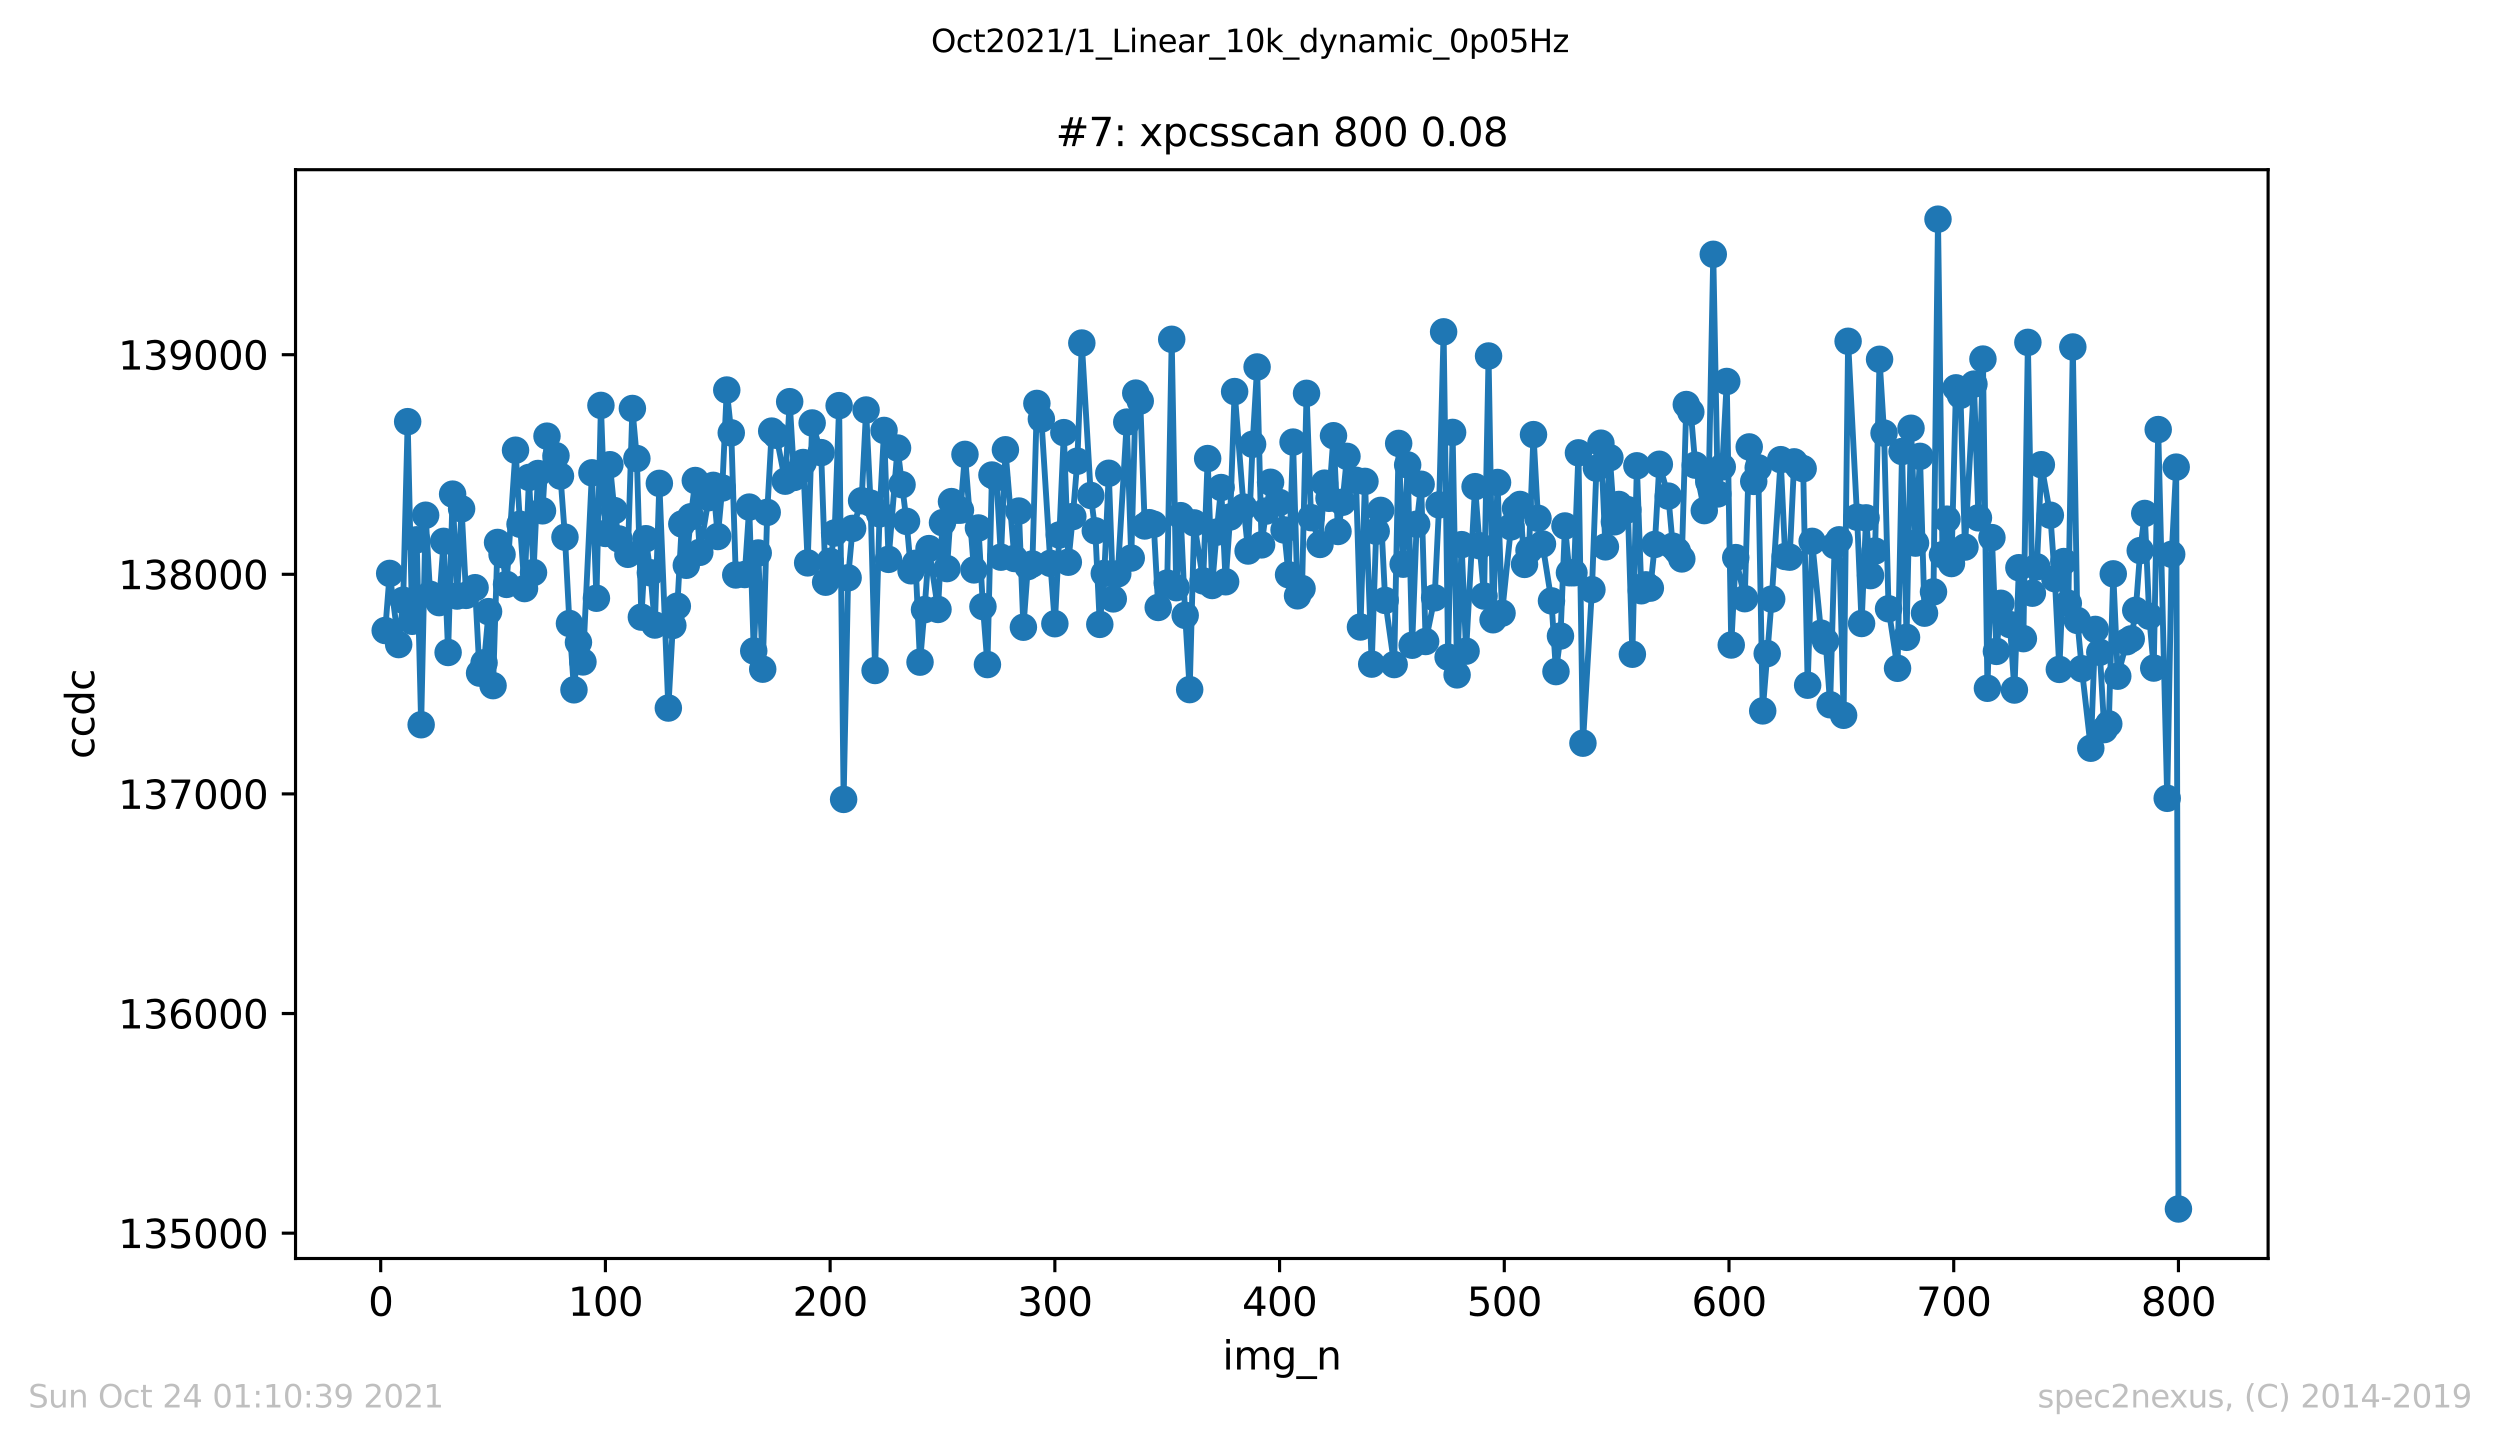 <?xml version="1.0" encoding="utf-8" standalone="no"?>
<!DOCTYPE svg PUBLIC "-//W3C//DTD SVG 1.1//EN"
  "http://www.w3.org/Graphics/SVG/1.1/DTD/svg11.dtd">
<svg height="367.2pt" version="1.1" viewBox="0 0 636.48 367.2" width="636.48pt" xmlns="http://www.w3.org/2000/svg" xmlns:xlink="http://www.w3.org/1999/xlink">
 <defs>
  <style type="text/css">*{stroke-linecap:butt;stroke-linejoin:round;}</style>
 </defs>
 <g id="figure_1">
  <g id="patch_1">
   <path d="M 0 367.2 
L 636.48 367.2 
L 636.48 0 
L 0 0 
z
" style="fill:#ffffff;"/>
  </g>
  <g id="axes_1">
   <g id="patch_2">
    <path d="M 75.24 320.4 
L 577.44 320.4 
L 577.44 43.2 
L 75.24 43.2 
z
" style="fill:#ffffff;"/>
   </g>
   <g id="matplotlib.axis_1">
    <g id="xtick_1">
     <g id="line2d_1">
      <defs>
       <path d="M 0 0 
L 0 3.5 
" id="mffa17987c5" style="stroke:#000000;stroke-width:0.8;"/>
      </defs>
      <g>
       <use style="stroke:#000000;stroke-width:0.8;" x="96.923" xlink:href="#mffa17987c5" y="320.4"/>
      </g>
     </g>
     <g id="text_1">
      <!-- 0 -->
      <g transform="translate(93.742 334.998)scale(0.1 -0.1)">
       <defs>
        <path d="M 2034 4250 
Q 1547 4250 1301 3770 
Q 1056 3291 1056 2328 
Q 1056 1369 1301 889 
Q 1547 409 2034 409 
Q 2525 409 2770 889 
Q 3016 1369 3016 2328 
Q 3016 3291 2770 3770 
Q 2525 4250 2034 4250 
z
M 2034 4750 
Q 2819 4750 3233 4129 
Q 3647 3509 3647 2328 
Q 3647 1150 3233 529 
Q 2819 -91 2034 -91 
Q 1250 -91 836 529 
Q 422 1150 422 2328 
Q 422 3509 836 4129 
Q 1250 4750 2034 4750 
z
" id="DejaVuSans-30" transform="scale(0.016)"/>
       </defs>
       <use xlink:href="#DejaVuSans-30"/>
      </g>
     </g>
    </g>
    <g id="xtick_2">
     <g id="line2d_2">
      <g>
       <use style="stroke:#000000;stroke-width:0.8;" x="154.134" xlink:href="#mffa17987c5" y="320.4"/>
      </g>
     </g>
     <g id="text_2">
      <!-- 100 -->
      <g transform="translate(144.591 334.998)scale(0.1 -0.1)">
       <defs>
        <path d="M 794 531 
L 1825 531 
L 1825 4091 
L 703 3866 
L 703 4441 
L 1819 4666 
L 2450 4666 
L 2450 531 
L 3481 531 
L 3481 0 
L 794 0 
L 794 531 
z
" id="DejaVuSans-31" transform="scale(0.016)"/>
       </defs>
       <use xlink:href="#DejaVuSans-31"/>
       <use x="63.623" xlink:href="#DejaVuSans-30"/>
       <use x="127.246" xlink:href="#DejaVuSans-30"/>
      </g>
     </g>
    </g>
    <g id="xtick_3">
     <g id="line2d_3">
      <g>
       <use style="stroke:#000000;stroke-width:0.8;" x="211.345" xlink:href="#mffa17987c5" y="320.4"/>
      </g>
     </g>
     <g id="text_3">
      <!-- 200 -->
      <g transform="translate(201.802 334.998)scale(0.1 -0.1)">
       <defs>
        <path d="M 1228 531 
L 3431 531 
L 3431 0 
L 469 0 
L 469 531 
Q 828 903 1448 1529 
Q 2069 2156 2228 2338 
Q 2531 2678 2651 2914 
Q 2772 3150 2772 3378 
Q 2772 3750 2511 3984 
Q 2250 4219 1831 4219 
Q 1534 4219 1204 4116 
Q 875 4013 500 3803 
L 500 4441 
Q 881 4594 1212 4672 
Q 1544 4750 1819 4750 
Q 2544 4750 2975 4387 
Q 3406 4025 3406 3419 
Q 3406 3131 3298 2873 
Q 3191 2616 2906 2266 
Q 2828 2175 2409 1742 
Q 1991 1309 1228 531 
z
" id="DejaVuSans-32" transform="scale(0.016)"/>
       </defs>
       <use xlink:href="#DejaVuSans-32"/>
       <use x="63.623" xlink:href="#DejaVuSans-30"/>
       <use x="127.246" xlink:href="#DejaVuSans-30"/>
      </g>
     </g>
    </g>
    <g id="xtick_4">
     <g id="line2d_4">
      <g>
       <use style="stroke:#000000;stroke-width:0.8;" x="268.557" xlink:href="#mffa17987c5" y="320.4"/>
      </g>
     </g>
     <g id="text_4">
      <!-- 300 -->
      <g transform="translate(259.013 334.998)scale(0.1 -0.1)">
       <defs>
        <path d="M 2597 2516 
Q 3050 2419 3304 2112 
Q 3559 1806 3559 1356 
Q 3559 666 3084 287 
Q 2609 -91 1734 -91 
Q 1441 -91 1130 -33 
Q 819 25 488 141 
L 488 750 
Q 750 597 1062 519 
Q 1375 441 1716 441 
Q 2309 441 2620 675 
Q 2931 909 2931 1356 
Q 2931 1769 2642 2001 
Q 2353 2234 1838 2234 
L 1294 2234 
L 1294 2753 
L 1863 2753 
Q 2328 2753 2575 2939 
Q 2822 3125 2822 3475 
Q 2822 3834 2567 4026 
Q 2313 4219 1838 4219 
Q 1578 4219 1281 4162 
Q 984 4106 628 3988 
L 628 4550 
Q 988 4650 1302 4700 
Q 1616 4750 1894 4750 
Q 2613 4750 3031 4423 
Q 3450 4097 3450 3541 
Q 3450 3153 3228 2886 
Q 3006 2619 2597 2516 
z
" id="DejaVuSans-33" transform="scale(0.016)"/>
       </defs>
       <use xlink:href="#DejaVuSans-33"/>
       <use x="63.623" xlink:href="#DejaVuSans-30"/>
       <use x="127.246" xlink:href="#DejaVuSans-30"/>
      </g>
     </g>
    </g>
    <g id="xtick_5">
     <g id="line2d_5">
      <g>
       <use style="stroke:#000000;stroke-width:0.8;" x="325.768" xlink:href="#mffa17987c5" y="320.4"/>
      </g>
     </g>
     <g id="text_5">
      <!-- 400 -->
      <g transform="translate(316.224 334.998)scale(0.1 -0.1)">
       <defs>
        <path d="M 2419 4116 
L 825 1625 
L 2419 1625 
L 2419 4116 
z
M 2253 4666 
L 3047 4666 
L 3047 1625 
L 3713 1625 
L 3713 1100 
L 3047 1100 
L 3047 0 
L 2419 0 
L 2419 1100 
L 313 1100 
L 313 1709 
L 2253 4666 
z
" id="DejaVuSans-34" transform="scale(0.016)"/>
       </defs>
       <use xlink:href="#DejaVuSans-34"/>
       <use x="63.623" xlink:href="#DejaVuSans-30"/>
       <use x="127.246" xlink:href="#DejaVuSans-30"/>
      </g>
     </g>
    </g>
    <g id="xtick_6">
     <g id="line2d_6">
      <g>
       <use style="stroke:#000000;stroke-width:0.8;" x="382.979" xlink:href="#mffa17987c5" y="320.4"/>
      </g>
     </g>
     <g id="text_6">
      <!-- 500 -->
      <g transform="translate(373.435 334.998)scale(0.1 -0.1)">
       <defs>
        <path d="M 691 4666 
L 3169 4666 
L 3169 4134 
L 1269 4134 
L 1269 2991 
Q 1406 3038 1543 3061 
Q 1681 3084 1819 3084 
Q 2600 3084 3056 2656 
Q 3513 2228 3513 1497 
Q 3513 744 3044 326 
Q 2575 -91 1722 -91 
Q 1428 -91 1123 -41 
Q 819 9 494 109 
L 494 744 
Q 775 591 1075 516 
Q 1375 441 1709 441 
Q 2250 441 2565 725 
Q 2881 1009 2881 1497 
Q 2881 1984 2565 2268 
Q 2250 2553 1709 2553 
Q 1456 2553 1204 2497 
Q 953 2441 691 2322 
L 691 4666 
z
" id="DejaVuSans-35" transform="scale(0.016)"/>
       </defs>
       <use xlink:href="#DejaVuSans-35"/>
       <use x="63.623" xlink:href="#DejaVuSans-30"/>
       <use x="127.246" xlink:href="#DejaVuSans-30"/>
      </g>
     </g>
    </g>
    <g id="xtick_7">
     <g id="line2d_7">
      <g>
       <use style="stroke:#000000;stroke-width:0.8;" x="440.19" xlink:href="#mffa17987c5" y="320.4"/>
      </g>
     </g>
     <g id="text_7">
      <!-- 600 -->
      <g transform="translate(430.647 334.998)scale(0.1 -0.1)">
       <defs>
        <path d="M 2113 2584 
Q 1688 2584 1439 2293 
Q 1191 2003 1191 1497 
Q 1191 994 1439 701 
Q 1688 409 2113 409 
Q 2538 409 2786 701 
Q 3034 994 3034 1497 
Q 3034 2003 2786 2293 
Q 2538 2584 2113 2584 
z
M 3366 4563 
L 3366 3988 
Q 3128 4100 2886 4159 
Q 2644 4219 2406 4219 
Q 1781 4219 1451 3797 
Q 1122 3375 1075 2522 
Q 1259 2794 1537 2939 
Q 1816 3084 2150 3084 
Q 2853 3084 3261 2657 
Q 3669 2231 3669 1497 
Q 3669 778 3244 343 
Q 2819 -91 2113 -91 
Q 1303 -91 875 529 
Q 447 1150 447 2328 
Q 447 3434 972 4092 
Q 1497 4750 2381 4750 
Q 2619 4750 2861 4703 
Q 3103 4656 3366 4563 
z
" id="DejaVuSans-36" transform="scale(0.016)"/>
       </defs>
       <use xlink:href="#DejaVuSans-36"/>
       <use x="63.623" xlink:href="#DejaVuSans-30"/>
       <use x="127.246" xlink:href="#DejaVuSans-30"/>
      </g>
     </g>
    </g>
    <g id="xtick_8">
     <g id="line2d_8">
      <g>
       <use style="stroke:#000000;stroke-width:0.8;" x="497.402" xlink:href="#mffa17987c5" y="320.4"/>
      </g>
     </g>
     <g id="text_8">
      <!-- 700 -->
      <g transform="translate(487.858 334.998)scale(0.1 -0.1)">
       <defs>
        <path d="M 525 4666 
L 3525 4666 
L 3525 4397 
L 1831 0 
L 1172 0 
L 2766 4134 
L 525 4134 
L 525 4666 
z
" id="DejaVuSans-37" transform="scale(0.016)"/>
       </defs>
       <use xlink:href="#DejaVuSans-37"/>
       <use x="63.623" xlink:href="#DejaVuSans-30"/>
       <use x="127.246" xlink:href="#DejaVuSans-30"/>
      </g>
     </g>
    </g>
    <g id="xtick_9">
     <g id="line2d_9">
      <g>
       <use style="stroke:#000000;stroke-width:0.8;" x="554.613" xlink:href="#mffa17987c5" y="320.4"/>
      </g>
     </g>
     <g id="text_9">
      <!-- 800 -->
      <g transform="translate(545.069 334.998)scale(0.1 -0.1)">
       <defs>
        <path d="M 2034 2216 
Q 1584 2216 1326 1975 
Q 1069 1734 1069 1313 
Q 1069 891 1326 650 
Q 1584 409 2034 409 
Q 2484 409 2743 651 
Q 3003 894 3003 1313 
Q 3003 1734 2745 1975 
Q 2488 2216 2034 2216 
z
M 1403 2484 
Q 997 2584 770 2862 
Q 544 3141 544 3541 
Q 544 4100 942 4425 
Q 1341 4750 2034 4750 
Q 2731 4750 3128 4425 
Q 3525 4100 3525 3541 
Q 3525 3141 3298 2862 
Q 3072 2584 2669 2484 
Q 3125 2378 3379 2068 
Q 3634 1759 3634 1313 
Q 3634 634 3220 271 
Q 2806 -91 2034 -91 
Q 1263 -91 848 271 
Q 434 634 434 1313 
Q 434 1759 690 2068 
Q 947 2378 1403 2484 
z
M 1172 3481 
Q 1172 3119 1398 2916 
Q 1625 2713 2034 2713 
Q 2441 2713 2670 2916 
Q 2900 3119 2900 3481 
Q 2900 3844 2670 4047 
Q 2441 4250 2034 4250 
Q 1625 4250 1398 4047 
Q 1172 3844 1172 3481 
z
" id="DejaVuSans-38" transform="scale(0.016)"/>
       </defs>
       <use xlink:href="#DejaVuSans-38"/>
       <use x="63.623" xlink:href="#DejaVuSans-30"/>
       <use x="127.246" xlink:href="#DejaVuSans-30"/>
      </g>
     </g>
    </g>
    <g id="text_10">
     <!-- img_n -->
     <g transform="translate(311.238 348.677)scale(0.1 -0.1)">
      <defs>
       <path d="M 603 3500 
L 1178 3500 
L 1178 0 
L 603 0 
L 603 3500 
z
M 603 4863 
L 1178 4863 
L 1178 4134 
L 603 4134 
L 603 4863 
z
" id="DejaVuSans-69" transform="scale(0.016)"/>
       <path d="M 3328 2828 
Q 3544 3216 3844 3400 
Q 4144 3584 4550 3584 
Q 5097 3584 5394 3201 
Q 5691 2819 5691 2113 
L 5691 0 
L 5113 0 
L 5113 2094 
Q 5113 2597 4934 2840 
Q 4756 3084 4391 3084 
Q 3944 3084 3684 2787 
Q 3425 2491 3425 1978 
L 3425 0 
L 2847 0 
L 2847 2094 
Q 2847 2600 2669 2842 
Q 2491 3084 2119 3084 
Q 1678 3084 1418 2786 
Q 1159 2488 1159 1978 
L 1159 0 
L 581 0 
L 581 3500 
L 1159 3500 
L 1159 2956 
Q 1356 3278 1631 3431 
Q 1906 3584 2284 3584 
Q 2666 3584 2933 3390 
Q 3200 3197 3328 2828 
z
" id="DejaVuSans-6d" transform="scale(0.016)"/>
       <path d="M 2906 1791 
Q 2906 2416 2648 2759 
Q 2391 3103 1925 3103 
Q 1463 3103 1205 2759 
Q 947 2416 947 1791 
Q 947 1169 1205 825 
Q 1463 481 1925 481 
Q 2391 481 2648 825 
Q 2906 1169 2906 1791 
z
M 3481 434 
Q 3481 -459 3084 -895 
Q 2688 -1331 1869 -1331 
Q 1566 -1331 1297 -1286 
Q 1028 -1241 775 -1147 
L 775 -588 
Q 1028 -725 1275 -790 
Q 1522 -856 1778 -856 
Q 2344 -856 2625 -561 
Q 2906 -266 2906 331 
L 2906 616 
Q 2728 306 2450 153 
Q 2172 0 1784 0 
Q 1141 0 747 490 
Q 353 981 353 1791 
Q 353 2603 747 3093 
Q 1141 3584 1784 3584 
Q 2172 3584 2450 3431 
Q 2728 3278 2906 2969 
L 2906 3500 
L 3481 3500 
L 3481 434 
z
" id="DejaVuSans-67" transform="scale(0.016)"/>
       <path d="M 3263 -1063 
L 3263 -1509 
L -63 -1509 
L -63 -1063 
L 3263 -1063 
z
" id="DejaVuSans-5f" transform="scale(0.016)"/>
       <path d="M 3513 2113 
L 3513 0 
L 2938 0 
L 2938 2094 
Q 2938 2591 2744 2837 
Q 2550 3084 2163 3084 
Q 1697 3084 1428 2787 
Q 1159 2491 1159 1978 
L 1159 0 
L 581 0 
L 581 3500 
L 1159 3500 
L 1159 2956 
Q 1366 3272 1645 3428 
Q 1925 3584 2291 3584 
Q 2894 3584 3203 3211 
Q 3513 2838 3513 2113 
z
" id="DejaVuSans-6e" transform="scale(0.016)"/>
      </defs>
      <use xlink:href="#DejaVuSans-69"/>
      <use x="27.783" xlink:href="#DejaVuSans-6d"/>
      <use x="125.195" xlink:href="#DejaVuSans-67"/>
      <use x="188.672" xlink:href="#DejaVuSans-5f"/>
      <use x="238.672" xlink:href="#DejaVuSans-6e"/>
     </g>
    </g>
   </g>
   <g id="matplotlib.axis_2">
    <g id="ytick_1">
     <g id="line2d_10">
      <defs>
       <path d="M 0 0 
L -3.5 0 
" id="mba6be765b0" style="stroke:#000000;stroke-width:0.8;"/>
      </defs>
      <g>
       <use style="stroke:#000000;stroke-width:0.8;" x="75.24" xlink:href="#mba6be765b0" y="313.95"/>
      </g>
     </g>
     <g id="text_11">
      <!-- 135000 -->
      <g transform="translate(30.065 317.75)scale(0.1 -0.1)">
       <use xlink:href="#DejaVuSans-31"/>
       <use x="63.623" xlink:href="#DejaVuSans-33"/>
       <use x="127.246" xlink:href="#DejaVuSans-35"/>
       <use x="190.869" xlink:href="#DejaVuSans-30"/>
       <use x="254.492" xlink:href="#DejaVuSans-30"/>
       <use x="318.115" xlink:href="#DejaVuSans-30"/>
      </g>
     </g>
    </g>
    <g id="ytick_2">
     <g id="line2d_11">
      <g>
       <use style="stroke:#000000;stroke-width:0.8;" x="75.24" xlink:href="#mba6be765b0" y="258.037"/>
      </g>
     </g>
     <g id="text_12">
      <!-- 136000 -->
      <g transform="translate(30.065 261.837)scale(0.1 -0.1)">
       <use xlink:href="#DejaVuSans-31"/>
       <use x="63.623" xlink:href="#DejaVuSans-33"/>
       <use x="127.246" xlink:href="#DejaVuSans-36"/>
       <use x="190.869" xlink:href="#DejaVuSans-30"/>
       <use x="254.492" xlink:href="#DejaVuSans-30"/>
       <use x="318.115" xlink:href="#DejaVuSans-30"/>
      </g>
     </g>
    </g>
    <g id="ytick_3">
     <g id="line2d_12">
      <g>
       <use style="stroke:#000000;stroke-width:0.8;" x="75.24" xlink:href="#mba6be765b0" y="202.124"/>
      </g>
     </g>
     <g id="text_13">
      <!-- 137000 -->
      <g transform="translate(30.065 205.924)scale(0.1 -0.1)">
       <use xlink:href="#DejaVuSans-31"/>
       <use x="63.623" xlink:href="#DejaVuSans-33"/>
       <use x="127.246" xlink:href="#DejaVuSans-37"/>
       <use x="190.869" xlink:href="#DejaVuSans-30"/>
       <use x="254.492" xlink:href="#DejaVuSans-30"/>
       <use x="318.115" xlink:href="#DejaVuSans-30"/>
      </g>
     </g>
    </g>
    <g id="ytick_4">
     <g id="line2d_13">
      <g>
       <use style="stroke:#000000;stroke-width:0.8;" x="75.24" xlink:href="#mba6be765b0" y="146.211"/>
      </g>
     </g>
     <g id="text_14">
      <!-- 138000 -->
      <g transform="translate(30.065 150.011)scale(0.1 -0.1)">
       <use xlink:href="#DejaVuSans-31"/>
       <use x="63.623" xlink:href="#DejaVuSans-33"/>
       <use x="127.246" xlink:href="#DejaVuSans-38"/>
       <use x="190.869" xlink:href="#DejaVuSans-30"/>
       <use x="254.492" xlink:href="#DejaVuSans-30"/>
       <use x="318.115" xlink:href="#DejaVuSans-30"/>
      </g>
     </g>
    </g>
    <g id="ytick_5">
     <g id="line2d_14">
      <g>
       <use style="stroke:#000000;stroke-width:0.8;" x="75.24" xlink:href="#mba6be765b0" y="90.298"/>
      </g>
     </g>
     <g id="text_15">
      <!-- 139000 -->
      <g transform="translate(30.065 94.098)scale(0.1 -0.1)">
       <defs>
        <path d="M 703 97 
L 703 672 
Q 941 559 1184 500 
Q 1428 441 1663 441 
Q 2288 441 2617 861 
Q 2947 1281 2994 2138 
Q 2813 1869 2534 1725 
Q 2256 1581 1919 1581 
Q 1219 1581 811 2004 
Q 403 2428 403 3163 
Q 403 3881 828 4315 
Q 1253 4750 1959 4750 
Q 2769 4750 3195 4129 
Q 3622 3509 3622 2328 
Q 3622 1225 3098 567 
Q 2575 -91 1691 -91 
Q 1453 -91 1209 -44 
Q 966 3 703 97 
z
M 1959 2075 
Q 2384 2075 2632 2365 
Q 2881 2656 2881 3163 
Q 2881 3666 2632 3958 
Q 2384 4250 1959 4250 
Q 1534 4250 1286 3958 
Q 1038 3666 1038 3163 
Q 1038 2656 1286 2365 
Q 1534 2075 1959 2075 
z
" id="DejaVuSans-39" transform="scale(0.016)"/>
       </defs>
       <use xlink:href="#DejaVuSans-31"/>
       <use x="63.623" xlink:href="#DejaVuSans-33"/>
       <use x="127.246" xlink:href="#DejaVuSans-39"/>
       <use x="190.869" xlink:href="#DejaVuSans-30"/>
       <use x="254.492" xlink:href="#DejaVuSans-30"/>
       <use x="318.115" xlink:href="#DejaVuSans-30"/>
      </g>
     </g>
    </g>
    <g id="text_16">
     <!-- ccdc -->
     <g transform="translate(23.985 193.222)rotate(-90)scale(0.1 -0.1)">
      <defs>
       <path d="M 3122 3366 
L 3122 2828 
Q 2878 2963 2633 3030 
Q 2388 3097 2138 3097 
Q 1578 3097 1268 2742 
Q 959 2388 959 1747 
Q 959 1106 1268 751 
Q 1578 397 2138 397 
Q 2388 397 2633 464 
Q 2878 531 3122 666 
L 3122 134 
Q 2881 22 2623 -34 
Q 2366 -91 2075 -91 
Q 1284 -91 818 406 
Q 353 903 353 1747 
Q 353 2603 823 3093 
Q 1294 3584 2113 3584 
Q 2378 3584 2631 3529 
Q 2884 3475 3122 3366 
z
" id="DejaVuSans-63" transform="scale(0.016)"/>
       <path d="M 2906 2969 
L 2906 4863 
L 3481 4863 
L 3481 0 
L 2906 0 
L 2906 525 
Q 2725 213 2448 61 
Q 2172 -91 1784 -91 
Q 1150 -91 751 415 
Q 353 922 353 1747 
Q 353 2572 751 3078 
Q 1150 3584 1784 3584 
Q 2172 3584 2448 3432 
Q 2725 3281 2906 2969 
z
M 947 1747 
Q 947 1113 1208 752 
Q 1469 391 1925 391 
Q 2381 391 2643 752 
Q 2906 1113 2906 1747 
Q 2906 2381 2643 2742 
Q 2381 3103 1925 3103 
Q 1469 3103 1208 2742 
Q 947 2381 947 1747 
z
" id="DejaVuSans-64" transform="scale(0.016)"/>
      </defs>
      <use xlink:href="#DejaVuSans-63"/>
      <use x="54.98" xlink:href="#DejaVuSans-63"/>
      <use x="109.961" xlink:href="#DejaVuSans-64"/>
      <use x="173.438" xlink:href="#DejaVuSans-63"/>
     </g>
    </g>
   </g>
   <g id="line2d_15">
    <path clip-path="url(#p4e721146f9)" d="M 98.067 160.525 
L 99.211 145.988 
L 101.5 164.104 
L 102.644 152.809 
L 103.788 107.352 
L 104.933 158.177 
L 106.077 137.433 
L 107.221 184.512 
L 108.365 131.171 
L 109.51 151.299 
L 111.798 153.424 
L 112.942 137.824 
L 114.086 166.116 
L 115.231 125.803 
L 116.375 151.747 
L 117.519 129.549 
L 118.663 151.579 
L 120.952 149.622 
L 122.096 171.372 
L 123.24 168.744 
L 124.384 155.717 
L 125.529 174.559 
L 126.673 138.104 
L 127.817 141.179 
L 128.961 148.783 
L 131.25 114.621 
L 132.394 133.463 
L 133.538 149.846 
L 134.682 121.554 
L 135.827 145.764 
L 136.971 120.547 
L 138.115 130.052 
L 139.259 111.042 
L 141.548 116.018 
L 142.692 121.218 
L 143.836 136.762 
L 144.98 158.736 
L 146.125 175.622 
L 147.269 163.544 
L 148.413 168.521 
L 150.702 120.38 
L 151.846 152.306 
L 152.99 103.214 
L 154.134 135.812 
L 155.278 118.311 
L 156.423 129.997 
L 157.567 137.209 
L 159.855 141.123 
L 161 103.997 
L 162.144 116.745 
L 163.288 157.114 
L 164.432 137.153 
L 165.577 145.82 
L 166.721 159.127 
L 167.865 123.063 
L 170.153 180.262 
L 171.298 159.239 
L 172.442 154.319 
L 173.586 133.407 
L 174.73 143.919 
L 175.875 131.562 
L 177.019 122.336 
L 178.163 140.62 
L 180.451 126.698 
L 181.596 123.567 
L 182.74 136.594 
L 183.884 124.238 
L 185.028 99.3 
L 186.173 110.203 
L 187.317 146.379 
L 189.605 146.267 
L 190.749 129.102 
L 191.894 165.725 
L 193.038 140.788 
L 194.182 170.366 
L 195.326 130.444 
L 196.471 109.756 
L 197.615 110.818 
L 199.903 122.504 
L 201.047 102.264 
L 202.192 121.554 
L 203.336 120.1 
L 204.48 117.752 
L 205.624 143.304 
L 206.769 107.687 
L 209.057 115.236 
L 210.201 148.224 
L 211.345 142.912 
L 212.49 135.7 
L 213.634 103.27 
L 214.778 203.522 
L 215.922 147.106 
L 217.067 134.526 
L 219.355 127.48 
L 220.499 104.388 
L 221.643 128.096 
L 222.788 170.701 
L 223.932 130.835 
L 225.076 109.588 
L 226.22 142.409 
L 228.509 114.061 
L 230.797 132.736 
L 231.942 145.317 
L 233.086 143.416 
L 234.23 168.577 
L 235.374 155.213 
L 236.518 139.67 
L 238.807 155.157 
L 239.951 133.072 
L 241.095 144.758 
L 242.24 127.704 
L 243.384 129.885 
L 244.528 129.885 
L 245.672 115.683 
L 247.961 145.093 
L 249.105 134.414 
L 250.249 154.431 
L 251.393 169.192 
L 252.538 120.939 
L 253.682 121.61 
L 254.826 141.85 
L 255.97 114.509 
L 258.259 142.186 
L 259.403 130.108 
L 260.547 159.686 
L 261.691 144.254 
L 262.836 143.583 
L 263.98 102.711 
L 265.124 106.681 
L 267.412 143.416 
L 268.557 158.792 
L 269.701 136.203 
L 270.845 110.147 
L 271.989 143.136 
L 273.134 131.506 
L 274.278 117.416 
L 275.422 87.335 
L 277.71 126.139 
L 278.855 135.141 
L 279.999 158.96 
L 281.143 145.988 
L 282.287 120.491 
L 283.432 152.474 
L 284.576 146.1 
L 286.864 107.464 
L 288.008 142.074 
L 289.153 100.083 
L 290.297 102.096 
L 291.441 133.91 
L 292.585 133.072 
L 293.73 133.463 
L 294.874 154.654 
L 297.162 148.448 
L 298.307 86.384 
L 299.451 149.622 
L 300.595 131.283 
L 301.739 156.667 
L 302.883 175.566 
L 304.028 133.128 
L 306.316 147.889 
L 307.46 116.745 
L 308.605 149.063 
L 309.749 135.476 
L 310.893 124.126 
L 312.037 148.112 
L 313.181 131.618 
L 314.326 99.692 
L 316.614 129.102 
L 317.758 140.285 
L 318.903 113.111 
L 320.047 93.429 
L 321.191 138.719 
L 322.335 130.108 
L 323.479 122.784 
L 325.768 127.928 
L 326.912 134.917 
L 328.056 146.323 
L 329.201 112.552 
L 330.345 151.691 
L 331.489 149.846 
L 332.633 100.139 
L 333.777 131.786 
L 336.066 138.607 
L 337.21 123.007 
L 338.354 126.865 
L 339.499 110.93 
L 340.643 135.308 
L 341.787 127.872 
L 342.931 116.186 
L 345.22 122.281 
L 346.364 159.63 
L 347.508 122.56 
L 349.224 169.08 
L 350.369 135.252 
L 351.513 129.941 
L 352.657 152.865 
L 354.946 169.192 
L 356.09 112.887 
L 357.234 143.639 
L 358.378 118.367 
L 359.523 164.271 
L 360.667 133.463 
L 361.811 123.287 
L 362.955 163.321 
L 365.244 152.194 
L 366.388 128.543 
L 367.532 84.483 
L 368.676 167.291 
L 369.821 110.092 
L 370.965 171.82 
L 372.109 138.663 
L 373.253 165.781 
L 375.542 123.902 
L 376.686 138.943 
L 377.83 151.747 
L 378.974 90.634 
L 380.119 157.785 
L 381.263 122.84 
L 382.407 156.108 
L 384.695 134.134 
L 385.84 129.437 
L 386.984 128.431 
L 388.128 143.695 
L 389.272 140.117 
L 390.417 110.651 
L 391.561 131.954 
L 392.705 138.495 
L 394.993 152.977 
L 396.138 170.981 
L 397.282 161.923 
L 398.426 133.91 
L 399.57 145.82 
L 400.715 145.82 
L 401.859 115.291 
L 403.003 189.208 
L 405.291 150.125 
L 406.436 119.205 
L 407.58 112.831 
L 408.724 139.222 
L 409.868 116.522 
L 411.013 132.848 
L 412.157 128.431 
L 414.445 129.773 
L 415.589 166.564 
L 416.734 118.59 
L 417.878 150.405 
L 419.022 148.895 
L 420.166 149.734 
L 421.311 138.607 
L 422.455 118.199 
L 424.743 126.306 
L 425.888 139.054 
L 427.032 140.285 
L 428.176 142.297 
L 429.32 102.991 
L 430.464 104.892 
L 431.609 118.423 
L 433.897 129.997 
L 435.041 122.672 
L 436.186 64.746 
L 437.33 125.747 
L 438.474 118.87 
L 439.618 97.12 
L 440.762 164.215 
L 441.907 141.962 
L 444.195 152.418 
L 445.339 113.782 
L 446.484 122.56 
L 447.628 119.094 
L 448.772 180.989 
L 451.06 152.53 
L 453.349 117.025 
L 454.493 141.682 
L 455.637 141.85 
L 456.782 117.584 
L 457.926 118.87 
L 459.07 119.317 
L 460.214 174.447 
L 461.358 137.824 
L 463.647 161.196 
L 464.791 163.265 
L 465.935 179.424 
L 467.08 138.887 
L 468.224 137.433 
L 469.368 182.108 
L 470.512 86.888 
L 472.801 131.674 
L 473.945 158.736 
L 475.089 131.842 
L 476.233 146.547 
L 477.378 140.285 
L 478.522 91.473 
L 479.666 110.259 
L 480.81 154.99 
L 483.099 170.142 
L 484.243 114.956 
L 485.387 162.258 
L 486.531 109.029 
L 487.676 138.272 
L 488.82 116.186 
L 489.964 156.108 
L 492.253 150.684 
L 493.397 55.8 
L 494.541 141.235 
L 495.685 132.177 
L 496.829 143.472 
L 497.974 98.741 
L 499.118 100.642 
L 500.262 139.278 
L 502.551 97.791 
L 503.695 131.842 
L 504.839 91.417 
L 505.983 175.23 
L 507.127 136.874 
L 508.272 165.837 
L 509.416 153.592 
L 511.704 159.015 
L 512.849 175.678 
L 513.993 144.534 
L 515.137 162.594 
L 516.281 87.167 
L 517.425 151.02 
L 518.57 144.31 
L 519.714 118.311 
L 522.002 131.171 
L 523.147 147.33 
L 524.291 170.422 
L 525.435 142.968 
L 526.579 153.592 
L 527.723 88.341 
L 528.868 157.953 
L 530.012 170.254 
L 532.3 190.494 
L 533.445 160.246 
L 534.589 166.06 
L 535.733 185.742 
L 536.877 184.288 
L 538.021 146.1 
L 539.166 172.155 
L 541.454 163.377 
L 542.598 162.65 
L 543.743 155.381 
L 544.887 140.173 
L 546.031 130.723 
L 547.175 156.891 
L 548.319 170.086 
L 549.464 109.365 
L 551.752 203.243 
L 552.896 141.123 
L 554.041 118.926 
L 554.613 307.8 
L 554.613 307.8 
" style="fill:none;stroke:#1f77b4;stroke-linecap:square;stroke-width:1.5;"/>
    <defs>
     <path d="M 0 3 
C 0.796 3 1.559 2.684 2.121 2.121 
C 2.684 1.559 3 0.796 3 0 
C 3 -0.796 2.684 -1.559 2.121 -2.121 
C 1.559 -2.684 0.796 -3 0 -3 
C -0.796 -3 -1.559 -2.684 -2.121 -2.121 
C -2.684 -1.559 -3 -0.796 -3 0 
C -3 0.796 -2.684 1.559 -2.121 2.121 
C -1.559 2.684 -0.796 3 0 3 
z
" id="md906435e8a" style="stroke:#1f77b4;"/>
    </defs>
    <g clip-path="url(#p4e721146f9)">
     <use style="fill:#1f77b4;stroke:#1f77b4;" x="98.067" xlink:href="#md906435e8a" y="160.525"/>
     <use style="fill:#1f77b4;stroke:#1f77b4;" x="99.211" xlink:href="#md906435e8a" y="145.988"/>
     <use style="fill:#1f77b4;stroke:#1f77b4;" x="101.5" xlink:href="#md906435e8a" y="164.104"/>
     <use style="fill:#1f77b4;stroke:#1f77b4;" x="102.644" xlink:href="#md906435e8a" y="152.809"/>
     <use style="fill:#1f77b4;stroke:#1f77b4;" x="103.788" xlink:href="#md906435e8a" y="107.352"/>
     <use style="fill:#1f77b4;stroke:#1f77b4;" x="104.933" xlink:href="#md906435e8a" y="158.177"/>
     <use style="fill:#1f77b4;stroke:#1f77b4;" x="106.077" xlink:href="#md906435e8a" y="137.433"/>
     <use style="fill:#1f77b4;stroke:#1f77b4;" x="107.221" xlink:href="#md906435e8a" y="184.512"/>
     <use style="fill:#1f77b4;stroke:#1f77b4;" x="108.365" xlink:href="#md906435e8a" y="131.171"/>
     <use style="fill:#1f77b4;stroke:#1f77b4;" x="109.51" xlink:href="#md906435e8a" y="151.299"/>
     <use style="fill:#1f77b4;stroke:#1f77b4;" x="111.798" xlink:href="#md906435e8a" y="153.424"/>
     <use style="fill:#1f77b4;stroke:#1f77b4;" x="112.942" xlink:href="#md906435e8a" y="137.824"/>
     <use style="fill:#1f77b4;stroke:#1f77b4;" x="114.086" xlink:href="#md906435e8a" y="166.116"/>
     <use style="fill:#1f77b4;stroke:#1f77b4;" x="115.231" xlink:href="#md906435e8a" y="125.803"/>
     <use style="fill:#1f77b4;stroke:#1f77b4;" x="116.375" xlink:href="#md906435e8a" y="151.747"/>
     <use style="fill:#1f77b4;stroke:#1f77b4;" x="117.519" xlink:href="#md906435e8a" y="129.549"/>
     <use style="fill:#1f77b4;stroke:#1f77b4;" x="118.663" xlink:href="#md906435e8a" y="151.579"/>
     <use style="fill:#1f77b4;stroke:#1f77b4;" x="120.952" xlink:href="#md906435e8a" y="149.622"/>
     <use style="fill:#1f77b4;stroke:#1f77b4;" x="122.096" xlink:href="#md906435e8a" y="171.372"/>
     <use style="fill:#1f77b4;stroke:#1f77b4;" x="123.24" xlink:href="#md906435e8a" y="168.744"/>
     <use style="fill:#1f77b4;stroke:#1f77b4;" x="124.384" xlink:href="#md906435e8a" y="155.717"/>
     <use style="fill:#1f77b4;stroke:#1f77b4;" x="125.529" xlink:href="#md906435e8a" y="174.559"/>
     <use style="fill:#1f77b4;stroke:#1f77b4;" x="126.673" xlink:href="#md906435e8a" y="138.104"/>
     <use style="fill:#1f77b4;stroke:#1f77b4;" x="127.817" xlink:href="#md906435e8a" y="141.179"/>
     <use style="fill:#1f77b4;stroke:#1f77b4;" x="128.961" xlink:href="#md906435e8a" y="148.783"/>
     <use style="fill:#1f77b4;stroke:#1f77b4;" x="131.25" xlink:href="#md906435e8a" y="114.621"/>
     <use style="fill:#1f77b4;stroke:#1f77b4;" x="132.394" xlink:href="#md906435e8a" y="133.463"/>
     <use style="fill:#1f77b4;stroke:#1f77b4;" x="133.538" xlink:href="#md906435e8a" y="149.846"/>
     <use style="fill:#1f77b4;stroke:#1f77b4;" x="134.682" xlink:href="#md906435e8a" y="121.554"/>
     <use style="fill:#1f77b4;stroke:#1f77b4;" x="135.827" xlink:href="#md906435e8a" y="145.764"/>
     <use style="fill:#1f77b4;stroke:#1f77b4;" x="136.971" xlink:href="#md906435e8a" y="120.547"/>
     <use style="fill:#1f77b4;stroke:#1f77b4;" x="138.115" xlink:href="#md906435e8a" y="130.052"/>
     <use style="fill:#1f77b4;stroke:#1f77b4;" x="139.259" xlink:href="#md906435e8a" y="111.042"/>
     <use style="fill:#1f77b4;stroke:#1f77b4;" x="141.548" xlink:href="#md906435e8a" y="116.018"/>
     <use style="fill:#1f77b4;stroke:#1f77b4;" x="142.692" xlink:href="#md906435e8a" y="121.218"/>
     <use style="fill:#1f77b4;stroke:#1f77b4;" x="143.836" xlink:href="#md906435e8a" y="136.762"/>
     <use style="fill:#1f77b4;stroke:#1f77b4;" x="144.98" xlink:href="#md906435e8a" y="158.736"/>
     <use style="fill:#1f77b4;stroke:#1f77b4;" x="146.125" xlink:href="#md906435e8a" y="175.622"/>
     <use style="fill:#1f77b4;stroke:#1f77b4;" x="147.269" xlink:href="#md906435e8a" y="163.544"/>
     <use style="fill:#1f77b4;stroke:#1f77b4;" x="148.413" xlink:href="#md906435e8a" y="168.521"/>
     <use style="fill:#1f77b4;stroke:#1f77b4;" x="150.702" xlink:href="#md906435e8a" y="120.38"/>
     <use style="fill:#1f77b4;stroke:#1f77b4;" x="151.846" xlink:href="#md906435e8a" y="152.306"/>
     <use style="fill:#1f77b4;stroke:#1f77b4;" x="152.99" xlink:href="#md906435e8a" y="103.214"/>
     <use style="fill:#1f77b4;stroke:#1f77b4;" x="154.134" xlink:href="#md906435e8a" y="135.812"/>
     <use style="fill:#1f77b4;stroke:#1f77b4;" x="155.278" xlink:href="#md906435e8a" y="118.311"/>
     <use style="fill:#1f77b4;stroke:#1f77b4;" x="156.423" xlink:href="#md906435e8a" y="129.997"/>
     <use style="fill:#1f77b4;stroke:#1f77b4;" x="157.567" xlink:href="#md906435e8a" y="137.209"/>
     <use style="fill:#1f77b4;stroke:#1f77b4;" x="159.855" xlink:href="#md906435e8a" y="141.123"/>
     <use style="fill:#1f77b4;stroke:#1f77b4;" x="161" xlink:href="#md906435e8a" y="103.997"/>
     <use style="fill:#1f77b4;stroke:#1f77b4;" x="162.144" xlink:href="#md906435e8a" y="116.745"/>
     <use style="fill:#1f77b4;stroke:#1f77b4;" x="163.288" xlink:href="#md906435e8a" y="157.114"/>
     <use style="fill:#1f77b4;stroke:#1f77b4;" x="164.432" xlink:href="#md906435e8a" y="137.153"/>
     <use style="fill:#1f77b4;stroke:#1f77b4;" x="165.577" xlink:href="#md906435e8a" y="145.82"/>
     <use style="fill:#1f77b4;stroke:#1f77b4;" x="166.721" xlink:href="#md906435e8a" y="159.127"/>
     <use style="fill:#1f77b4;stroke:#1f77b4;" x="167.865" xlink:href="#md906435e8a" y="123.063"/>
     <use style="fill:#1f77b4;stroke:#1f77b4;" x="170.153" xlink:href="#md906435e8a" y="180.262"/>
     <use style="fill:#1f77b4;stroke:#1f77b4;" x="171.298" xlink:href="#md906435e8a" y="159.239"/>
     <use style="fill:#1f77b4;stroke:#1f77b4;" x="172.442" xlink:href="#md906435e8a" y="154.319"/>
     <use style="fill:#1f77b4;stroke:#1f77b4;" x="173.586" xlink:href="#md906435e8a" y="133.407"/>
     <use style="fill:#1f77b4;stroke:#1f77b4;" x="174.73" xlink:href="#md906435e8a" y="143.919"/>
     <use style="fill:#1f77b4;stroke:#1f77b4;" x="175.875" xlink:href="#md906435e8a" y="131.562"/>
     <use style="fill:#1f77b4;stroke:#1f77b4;" x="177.019" xlink:href="#md906435e8a" y="122.336"/>
     <use style="fill:#1f77b4;stroke:#1f77b4;" x="178.163" xlink:href="#md906435e8a" y="140.62"/>
     <use style="fill:#1f77b4;stroke:#1f77b4;" x="180.451" xlink:href="#md906435e8a" y="126.698"/>
     <use style="fill:#1f77b4;stroke:#1f77b4;" x="181.596" xlink:href="#md906435e8a" y="123.567"/>
     <use style="fill:#1f77b4;stroke:#1f77b4;" x="182.74" xlink:href="#md906435e8a" y="136.594"/>
     <use style="fill:#1f77b4;stroke:#1f77b4;" x="183.884" xlink:href="#md906435e8a" y="124.238"/>
     <use style="fill:#1f77b4;stroke:#1f77b4;" x="185.028" xlink:href="#md906435e8a" y="99.3"/>
     <use style="fill:#1f77b4;stroke:#1f77b4;" x="186.173" xlink:href="#md906435e8a" y="110.203"/>
     <use style="fill:#1f77b4;stroke:#1f77b4;" x="187.317" xlink:href="#md906435e8a" y="146.379"/>
     <use style="fill:#1f77b4;stroke:#1f77b4;" x="189.605" xlink:href="#md906435e8a" y="146.267"/>
     <use style="fill:#1f77b4;stroke:#1f77b4;" x="190.749" xlink:href="#md906435e8a" y="129.102"/>
     <use style="fill:#1f77b4;stroke:#1f77b4;" x="191.894" xlink:href="#md906435e8a" y="165.725"/>
     <use style="fill:#1f77b4;stroke:#1f77b4;" x="193.038" xlink:href="#md906435e8a" y="140.788"/>
     <use style="fill:#1f77b4;stroke:#1f77b4;" x="194.182" xlink:href="#md906435e8a" y="170.366"/>
     <use style="fill:#1f77b4;stroke:#1f77b4;" x="195.326" xlink:href="#md906435e8a" y="130.444"/>
     <use style="fill:#1f77b4;stroke:#1f77b4;" x="196.471" xlink:href="#md906435e8a" y="109.756"/>
     <use style="fill:#1f77b4;stroke:#1f77b4;" x="197.615" xlink:href="#md906435e8a" y="110.818"/>
     <use style="fill:#1f77b4;stroke:#1f77b4;" x="199.903" xlink:href="#md906435e8a" y="122.504"/>
     <use style="fill:#1f77b4;stroke:#1f77b4;" x="201.047" xlink:href="#md906435e8a" y="102.264"/>
     <use style="fill:#1f77b4;stroke:#1f77b4;" x="202.192" xlink:href="#md906435e8a" y="121.554"/>
     <use style="fill:#1f77b4;stroke:#1f77b4;" x="203.336" xlink:href="#md906435e8a" y="120.1"/>
     <use style="fill:#1f77b4;stroke:#1f77b4;" x="204.48" xlink:href="#md906435e8a" y="117.752"/>
     <use style="fill:#1f77b4;stroke:#1f77b4;" x="205.624" xlink:href="#md906435e8a" y="143.304"/>
     <use style="fill:#1f77b4;stroke:#1f77b4;" x="206.769" xlink:href="#md906435e8a" y="107.687"/>
     <use style="fill:#1f77b4;stroke:#1f77b4;" x="209.057" xlink:href="#md906435e8a" y="115.236"/>
     <use style="fill:#1f77b4;stroke:#1f77b4;" x="210.201" xlink:href="#md906435e8a" y="148.224"/>
     <use style="fill:#1f77b4;stroke:#1f77b4;" x="211.345" xlink:href="#md906435e8a" y="142.912"/>
     <use style="fill:#1f77b4;stroke:#1f77b4;" x="212.49" xlink:href="#md906435e8a" y="135.7"/>
     <use style="fill:#1f77b4;stroke:#1f77b4;" x="213.634" xlink:href="#md906435e8a" y="103.27"/>
     <use style="fill:#1f77b4;stroke:#1f77b4;" x="214.778" xlink:href="#md906435e8a" y="203.522"/>
     <use style="fill:#1f77b4;stroke:#1f77b4;" x="215.922" xlink:href="#md906435e8a" y="147.106"/>
     <use style="fill:#1f77b4;stroke:#1f77b4;" x="217.067" xlink:href="#md906435e8a" y="134.526"/>
     <use style="fill:#1f77b4;stroke:#1f77b4;" x="219.355" xlink:href="#md906435e8a" y="127.48"/>
     <use style="fill:#1f77b4;stroke:#1f77b4;" x="220.499" xlink:href="#md906435e8a" y="104.388"/>
     <use style="fill:#1f77b4;stroke:#1f77b4;" x="221.643" xlink:href="#md906435e8a" y="128.096"/>
     <use style="fill:#1f77b4;stroke:#1f77b4;" x="222.788" xlink:href="#md906435e8a" y="170.701"/>
     <use style="fill:#1f77b4;stroke:#1f77b4;" x="223.932" xlink:href="#md906435e8a" y="130.835"/>
     <use style="fill:#1f77b4;stroke:#1f77b4;" x="225.076" xlink:href="#md906435e8a" y="109.588"/>
     <use style="fill:#1f77b4;stroke:#1f77b4;" x="226.22" xlink:href="#md906435e8a" y="142.409"/>
     <use style="fill:#1f77b4;stroke:#1f77b4;" x="228.509" xlink:href="#md906435e8a" y="114.061"/>
     <use style="fill:#1f77b4;stroke:#1f77b4;" x="229.653" xlink:href="#md906435e8a" y="123.399"/>
     <use style="fill:#1f77b4;stroke:#1f77b4;" x="230.797" xlink:href="#md906435e8a" y="132.736"/>
     <use style="fill:#1f77b4;stroke:#1f77b4;" x="231.942" xlink:href="#md906435e8a" y="145.317"/>
     <use style="fill:#1f77b4;stroke:#1f77b4;" x="233.086" xlink:href="#md906435e8a" y="143.416"/>
     <use style="fill:#1f77b4;stroke:#1f77b4;" x="234.23" xlink:href="#md906435e8a" y="168.577"/>
     <use style="fill:#1f77b4;stroke:#1f77b4;" x="235.374" xlink:href="#md906435e8a" y="155.213"/>
     <use style="fill:#1f77b4;stroke:#1f77b4;" x="236.518" xlink:href="#md906435e8a" y="139.67"/>
     <use style="fill:#1f77b4;stroke:#1f77b4;" x="238.807" xlink:href="#md906435e8a" y="155.157"/>
     <use style="fill:#1f77b4;stroke:#1f77b4;" x="239.951" xlink:href="#md906435e8a" y="133.072"/>
     <use style="fill:#1f77b4;stroke:#1f77b4;" x="241.095" xlink:href="#md906435e8a" y="144.758"/>
     <use style="fill:#1f77b4;stroke:#1f77b4;" x="242.24" xlink:href="#md906435e8a" y="127.704"/>
     <use style="fill:#1f77b4;stroke:#1f77b4;" x="243.384" xlink:href="#md906435e8a" y="129.885"/>
     <use style="fill:#1f77b4;stroke:#1f77b4;" x="244.528" xlink:href="#md906435e8a" y="129.885"/>
     <use style="fill:#1f77b4;stroke:#1f77b4;" x="245.672" xlink:href="#md906435e8a" y="115.683"/>
     <use style="fill:#1f77b4;stroke:#1f77b4;" x="247.961" xlink:href="#md906435e8a" y="145.093"/>
     <use style="fill:#1f77b4;stroke:#1f77b4;" x="249.105" xlink:href="#md906435e8a" y="134.414"/>
     <use style="fill:#1f77b4;stroke:#1f77b4;" x="250.249" xlink:href="#md906435e8a" y="154.431"/>
     <use style="fill:#1f77b4;stroke:#1f77b4;" x="251.393" xlink:href="#md906435e8a" y="169.192"/>
     <use style="fill:#1f77b4;stroke:#1f77b4;" x="252.538" xlink:href="#md906435e8a" y="120.939"/>
     <use style="fill:#1f77b4;stroke:#1f77b4;" x="253.682" xlink:href="#md906435e8a" y="121.61"/>
     <use style="fill:#1f77b4;stroke:#1f77b4;" x="254.826" xlink:href="#md906435e8a" y="141.85"/>
     <use style="fill:#1f77b4;stroke:#1f77b4;" x="255.97" xlink:href="#md906435e8a" y="114.509"/>
     <use style="fill:#1f77b4;stroke:#1f77b4;" x="258.259" xlink:href="#md906435e8a" y="142.186"/>
     <use style="fill:#1f77b4;stroke:#1f77b4;" x="259.403" xlink:href="#md906435e8a" y="130.108"/>
     <use style="fill:#1f77b4;stroke:#1f77b4;" x="260.547" xlink:href="#md906435e8a" y="159.686"/>
     <use style="fill:#1f77b4;stroke:#1f77b4;" x="261.691" xlink:href="#md906435e8a" y="144.254"/>
     <use style="fill:#1f77b4;stroke:#1f77b4;" x="262.836" xlink:href="#md906435e8a" y="143.583"/>
     <use style="fill:#1f77b4;stroke:#1f77b4;" x="263.98" xlink:href="#md906435e8a" y="102.711"/>
     <use style="fill:#1f77b4;stroke:#1f77b4;" x="265.124" xlink:href="#md906435e8a" y="106.681"/>
     <use style="fill:#1f77b4;stroke:#1f77b4;" x="267.412" xlink:href="#md906435e8a" y="143.416"/>
     <use style="fill:#1f77b4;stroke:#1f77b4;" x="268.557" xlink:href="#md906435e8a" y="158.792"/>
     <use style="fill:#1f77b4;stroke:#1f77b4;" x="269.701" xlink:href="#md906435e8a" y="136.203"/>
     <use style="fill:#1f77b4;stroke:#1f77b4;" x="270.845" xlink:href="#md906435e8a" y="110.147"/>
     <use style="fill:#1f77b4;stroke:#1f77b4;" x="271.989" xlink:href="#md906435e8a" y="143.136"/>
     <use style="fill:#1f77b4;stroke:#1f77b4;" x="273.134" xlink:href="#md906435e8a" y="131.506"/>
     <use style="fill:#1f77b4;stroke:#1f77b4;" x="274.278" xlink:href="#md906435e8a" y="117.416"/>
     <use style="fill:#1f77b4;stroke:#1f77b4;" x="275.422" xlink:href="#md906435e8a" y="87.335"/>
     <use style="fill:#1f77b4;stroke:#1f77b4;" x="277.71" xlink:href="#md906435e8a" y="126.139"/>
     <use style="fill:#1f77b4;stroke:#1f77b4;" x="278.855" xlink:href="#md906435e8a" y="135.141"/>
     <use style="fill:#1f77b4;stroke:#1f77b4;" x="279.999" xlink:href="#md906435e8a" y="158.96"/>
     <use style="fill:#1f77b4;stroke:#1f77b4;" x="281.143" xlink:href="#md906435e8a" y="145.988"/>
     <use style="fill:#1f77b4;stroke:#1f77b4;" x="282.287" xlink:href="#md906435e8a" y="120.491"/>
     <use style="fill:#1f77b4;stroke:#1f77b4;" x="283.432" xlink:href="#md906435e8a" y="152.474"/>
     <use style="fill:#1f77b4;stroke:#1f77b4;" x="284.576" xlink:href="#md906435e8a" y="146.1"/>
     <use style="fill:#1f77b4;stroke:#1f77b4;" x="286.864" xlink:href="#md906435e8a" y="107.464"/>
     <use style="fill:#1f77b4;stroke:#1f77b4;" x="288.008" xlink:href="#md906435e8a" y="142.074"/>
     <use style="fill:#1f77b4;stroke:#1f77b4;" x="289.153" xlink:href="#md906435e8a" y="100.083"/>
     <use style="fill:#1f77b4;stroke:#1f77b4;" x="290.297" xlink:href="#md906435e8a" y="102.096"/>
     <use style="fill:#1f77b4;stroke:#1f77b4;" x="291.441" xlink:href="#md906435e8a" y="133.91"/>
     <use style="fill:#1f77b4;stroke:#1f77b4;" x="292.585" xlink:href="#md906435e8a" y="133.072"/>
     <use style="fill:#1f77b4;stroke:#1f77b4;" x="293.73" xlink:href="#md906435e8a" y="133.463"/>
     <use style="fill:#1f77b4;stroke:#1f77b4;" x="294.874" xlink:href="#md906435e8a" y="154.654"/>
     <use style="fill:#1f77b4;stroke:#1f77b4;" x="297.162" xlink:href="#md906435e8a" y="148.448"/>
     <use style="fill:#1f77b4;stroke:#1f77b4;" x="298.307" xlink:href="#md906435e8a" y="86.384"/>
     <use style="fill:#1f77b4;stroke:#1f77b4;" x="299.451" xlink:href="#md906435e8a" y="149.622"/>
     <use style="fill:#1f77b4;stroke:#1f77b4;" x="300.595" xlink:href="#md906435e8a" y="131.283"/>
     <use style="fill:#1f77b4;stroke:#1f77b4;" x="301.739" xlink:href="#md906435e8a" y="156.667"/>
     <use style="fill:#1f77b4;stroke:#1f77b4;" x="302.883" xlink:href="#md906435e8a" y="175.566"/>
     <use style="fill:#1f77b4;stroke:#1f77b4;" x="304.028" xlink:href="#md906435e8a" y="133.128"/>
     <use style="fill:#1f77b4;stroke:#1f77b4;" x="306.316" xlink:href="#md906435e8a" y="147.889"/>
     <use style="fill:#1f77b4;stroke:#1f77b4;" x="307.46" xlink:href="#md906435e8a" y="116.745"/>
     <use style="fill:#1f77b4;stroke:#1f77b4;" x="308.605" xlink:href="#md906435e8a" y="149.063"/>
     <use style="fill:#1f77b4;stroke:#1f77b4;" x="309.749" xlink:href="#md906435e8a" y="135.476"/>
     <use style="fill:#1f77b4;stroke:#1f77b4;" x="310.893" xlink:href="#md906435e8a" y="124.126"/>
     <use style="fill:#1f77b4;stroke:#1f77b4;" x="312.037" xlink:href="#md906435e8a" y="148.112"/>
     <use style="fill:#1f77b4;stroke:#1f77b4;" x="313.181" xlink:href="#md906435e8a" y="131.618"/>
     <use style="fill:#1f77b4;stroke:#1f77b4;" x="314.326" xlink:href="#md906435e8a" y="99.692"/>
     <use style="fill:#1f77b4;stroke:#1f77b4;" x="316.614" xlink:href="#md906435e8a" y="129.102"/>
     <use style="fill:#1f77b4;stroke:#1f77b4;" x="317.758" xlink:href="#md906435e8a" y="140.285"/>
     <use style="fill:#1f77b4;stroke:#1f77b4;" x="318.903" xlink:href="#md906435e8a" y="113.111"/>
     <use style="fill:#1f77b4;stroke:#1f77b4;" x="320.047" xlink:href="#md906435e8a" y="93.429"/>
     <use style="fill:#1f77b4;stroke:#1f77b4;" x="321.191" xlink:href="#md906435e8a" y="138.719"/>
     <use style="fill:#1f77b4;stroke:#1f77b4;" x="322.335" xlink:href="#md906435e8a" y="130.108"/>
     <use style="fill:#1f77b4;stroke:#1f77b4;" x="323.479" xlink:href="#md906435e8a" y="122.784"/>
     <use style="fill:#1f77b4;stroke:#1f77b4;" x="325.768" xlink:href="#md906435e8a" y="127.928"/>
     <use style="fill:#1f77b4;stroke:#1f77b4;" x="326.912" xlink:href="#md906435e8a" y="134.917"/>
     <use style="fill:#1f77b4;stroke:#1f77b4;" x="328.056" xlink:href="#md906435e8a" y="146.323"/>
     <use style="fill:#1f77b4;stroke:#1f77b4;" x="329.201" xlink:href="#md906435e8a" y="112.552"/>
     <use style="fill:#1f77b4;stroke:#1f77b4;" x="330.345" xlink:href="#md906435e8a" y="151.691"/>
     <use style="fill:#1f77b4;stroke:#1f77b4;" x="331.489" xlink:href="#md906435e8a" y="149.846"/>
     <use style="fill:#1f77b4;stroke:#1f77b4;" x="332.633" xlink:href="#md906435e8a" y="100.139"/>
     <use style="fill:#1f77b4;stroke:#1f77b4;" x="333.777" xlink:href="#md906435e8a" y="131.786"/>
     <use style="fill:#1f77b4;stroke:#1f77b4;" x="336.066" xlink:href="#md906435e8a" y="138.607"/>
     <use style="fill:#1f77b4;stroke:#1f77b4;" x="337.21" xlink:href="#md906435e8a" y="123.007"/>
     <use style="fill:#1f77b4;stroke:#1f77b4;" x="338.354" xlink:href="#md906435e8a" y="126.865"/>
     <use style="fill:#1f77b4;stroke:#1f77b4;" x="339.499" xlink:href="#md906435e8a" y="110.93"/>
     <use style="fill:#1f77b4;stroke:#1f77b4;" x="340.643" xlink:href="#md906435e8a" y="135.308"/>
     <use style="fill:#1f77b4;stroke:#1f77b4;" x="341.787" xlink:href="#md906435e8a" y="127.872"/>
     <use style="fill:#1f77b4;stroke:#1f77b4;" x="342.931" xlink:href="#md906435e8a" y="116.186"/>
     <use style="fill:#1f77b4;stroke:#1f77b4;" x="345.22" xlink:href="#md906435e8a" y="122.281"/>
     <use style="fill:#1f77b4;stroke:#1f77b4;" x="346.364" xlink:href="#md906435e8a" y="159.63"/>
     <use style="fill:#1f77b4;stroke:#1f77b4;" x="347.508" xlink:href="#md906435e8a" y="122.56"/>
     <use style="fill:#1f77b4;stroke:#1f77b4;" x="349.224" xlink:href="#md906435e8a" y="169.08"/>
     <use style="fill:#1f77b4;stroke:#1f77b4;" x="350.369" xlink:href="#md906435e8a" y="135.252"/>
     <use style="fill:#1f77b4;stroke:#1f77b4;" x="351.513" xlink:href="#md906435e8a" y="129.941"/>
     <use style="fill:#1f77b4;stroke:#1f77b4;" x="352.657" xlink:href="#md906435e8a" y="152.865"/>
     <use style="fill:#1f77b4;stroke:#1f77b4;" x="354.946" xlink:href="#md906435e8a" y="169.192"/>
     <use style="fill:#1f77b4;stroke:#1f77b4;" x="356.09" xlink:href="#md906435e8a" y="112.887"/>
     <use style="fill:#1f77b4;stroke:#1f77b4;" x="357.234" xlink:href="#md906435e8a" y="143.639"/>
     <use style="fill:#1f77b4;stroke:#1f77b4;" x="358.378" xlink:href="#md906435e8a" y="118.367"/>
     <use style="fill:#1f77b4;stroke:#1f77b4;" x="359.523" xlink:href="#md906435e8a" y="164.271"/>
     <use style="fill:#1f77b4;stroke:#1f77b4;" x="360.667" xlink:href="#md906435e8a" y="133.463"/>
     <use style="fill:#1f77b4;stroke:#1f77b4;" x="361.811" xlink:href="#md906435e8a" y="123.287"/>
     <use style="fill:#1f77b4;stroke:#1f77b4;" x="362.955" xlink:href="#md906435e8a" y="163.321"/>
     <use style="fill:#1f77b4;stroke:#1f77b4;" x="365.244" xlink:href="#md906435e8a" y="152.194"/>
     <use style="fill:#1f77b4;stroke:#1f77b4;" x="366.388" xlink:href="#md906435e8a" y="128.543"/>
     <use style="fill:#1f77b4;stroke:#1f77b4;" x="367.532" xlink:href="#md906435e8a" y="84.483"/>
     <use style="fill:#1f77b4;stroke:#1f77b4;" x="368.676" xlink:href="#md906435e8a" y="167.291"/>
     <use style="fill:#1f77b4;stroke:#1f77b4;" x="369.821" xlink:href="#md906435e8a" y="110.092"/>
     <use style="fill:#1f77b4;stroke:#1f77b4;" x="370.965" xlink:href="#md906435e8a" y="171.82"/>
     <use style="fill:#1f77b4;stroke:#1f77b4;" x="372.109" xlink:href="#md906435e8a" y="138.663"/>
     <use style="fill:#1f77b4;stroke:#1f77b4;" x="373.253" xlink:href="#md906435e8a" y="165.781"/>
     <use style="fill:#1f77b4;stroke:#1f77b4;" x="375.542" xlink:href="#md906435e8a" y="123.902"/>
     <use style="fill:#1f77b4;stroke:#1f77b4;" x="376.686" xlink:href="#md906435e8a" y="138.943"/>
     <use style="fill:#1f77b4;stroke:#1f77b4;" x="377.83" xlink:href="#md906435e8a" y="151.747"/>
     <use style="fill:#1f77b4;stroke:#1f77b4;" x="378.974" xlink:href="#md906435e8a" y="90.634"/>
     <use style="fill:#1f77b4;stroke:#1f77b4;" x="380.119" xlink:href="#md906435e8a" y="157.785"/>
     <use style="fill:#1f77b4;stroke:#1f77b4;" x="381.263" xlink:href="#md906435e8a" y="122.84"/>
     <use style="fill:#1f77b4;stroke:#1f77b4;" x="382.407" xlink:href="#md906435e8a" y="156.108"/>
     <use style="fill:#1f77b4;stroke:#1f77b4;" x="384.695" xlink:href="#md906435e8a" y="134.134"/>
     <use style="fill:#1f77b4;stroke:#1f77b4;" x="385.84" xlink:href="#md906435e8a" y="129.437"/>
     <use style="fill:#1f77b4;stroke:#1f77b4;" x="386.984" xlink:href="#md906435e8a" y="128.431"/>
     <use style="fill:#1f77b4;stroke:#1f77b4;" x="388.128" xlink:href="#md906435e8a" y="143.695"/>
     <use style="fill:#1f77b4;stroke:#1f77b4;" x="389.272" xlink:href="#md906435e8a" y="140.117"/>
     <use style="fill:#1f77b4;stroke:#1f77b4;" x="390.417" xlink:href="#md906435e8a" y="110.651"/>
     <use style="fill:#1f77b4;stroke:#1f77b4;" x="391.561" xlink:href="#md906435e8a" y="131.954"/>
     <use style="fill:#1f77b4;stroke:#1f77b4;" x="392.705" xlink:href="#md906435e8a" y="138.495"/>
     <use style="fill:#1f77b4;stroke:#1f77b4;" x="394.993" xlink:href="#md906435e8a" y="152.977"/>
     <use style="fill:#1f77b4;stroke:#1f77b4;" x="396.138" xlink:href="#md906435e8a" y="170.981"/>
     <use style="fill:#1f77b4;stroke:#1f77b4;" x="397.282" xlink:href="#md906435e8a" y="161.923"/>
     <use style="fill:#1f77b4;stroke:#1f77b4;" x="398.426" xlink:href="#md906435e8a" y="133.91"/>
     <use style="fill:#1f77b4;stroke:#1f77b4;" x="399.57" xlink:href="#md906435e8a" y="145.82"/>
     <use style="fill:#1f77b4;stroke:#1f77b4;" x="400.715" xlink:href="#md906435e8a" y="145.82"/>
     <use style="fill:#1f77b4;stroke:#1f77b4;" x="401.859" xlink:href="#md906435e8a" y="115.291"/>
     <use style="fill:#1f77b4;stroke:#1f77b4;" x="403.003" xlink:href="#md906435e8a" y="189.208"/>
     <use style="fill:#1f77b4;stroke:#1f77b4;" x="405.291" xlink:href="#md906435e8a" y="150.125"/>
     <use style="fill:#1f77b4;stroke:#1f77b4;" x="406.436" xlink:href="#md906435e8a" y="119.205"/>
     <use style="fill:#1f77b4;stroke:#1f77b4;" x="407.58" xlink:href="#md906435e8a" y="112.831"/>
     <use style="fill:#1f77b4;stroke:#1f77b4;" x="408.724" xlink:href="#md906435e8a" y="139.222"/>
     <use style="fill:#1f77b4;stroke:#1f77b4;" x="409.868" xlink:href="#md906435e8a" y="116.522"/>
     <use style="fill:#1f77b4;stroke:#1f77b4;" x="411.013" xlink:href="#md906435e8a" y="132.848"/>
     <use style="fill:#1f77b4;stroke:#1f77b4;" x="412.157" xlink:href="#md906435e8a" y="128.431"/>
     <use style="fill:#1f77b4;stroke:#1f77b4;" x="414.445" xlink:href="#md906435e8a" y="129.773"/>
     <use style="fill:#1f77b4;stroke:#1f77b4;" x="415.589" xlink:href="#md906435e8a" y="166.564"/>
     <use style="fill:#1f77b4;stroke:#1f77b4;" x="416.734" xlink:href="#md906435e8a" y="118.59"/>
     <use style="fill:#1f77b4;stroke:#1f77b4;" x="417.878" xlink:href="#md906435e8a" y="150.405"/>
     <use style="fill:#1f77b4;stroke:#1f77b4;" x="419.022" xlink:href="#md906435e8a" y="148.895"/>
     <use style="fill:#1f77b4;stroke:#1f77b4;" x="420.166" xlink:href="#md906435e8a" y="149.734"/>
     <use style="fill:#1f77b4;stroke:#1f77b4;" x="421.311" xlink:href="#md906435e8a" y="138.607"/>
     <use style="fill:#1f77b4;stroke:#1f77b4;" x="422.455" xlink:href="#md906435e8a" y="118.199"/>
     <use style="fill:#1f77b4;stroke:#1f77b4;" x="424.743" xlink:href="#md906435e8a" y="126.306"/>
     <use style="fill:#1f77b4;stroke:#1f77b4;" x="425.888" xlink:href="#md906435e8a" y="139.054"/>
     <use style="fill:#1f77b4;stroke:#1f77b4;" x="427.032" xlink:href="#md906435e8a" y="140.285"/>
     <use style="fill:#1f77b4;stroke:#1f77b4;" x="428.176" xlink:href="#md906435e8a" y="142.297"/>
     <use style="fill:#1f77b4;stroke:#1f77b4;" x="429.32" xlink:href="#md906435e8a" y="102.991"/>
     <use style="fill:#1f77b4;stroke:#1f77b4;" x="430.464" xlink:href="#md906435e8a" y="104.892"/>
     <use style="fill:#1f77b4;stroke:#1f77b4;" x="431.609" xlink:href="#md906435e8a" y="118.423"/>
     <use style="fill:#1f77b4;stroke:#1f77b4;" x="433.897" xlink:href="#md906435e8a" y="129.997"/>
     <use style="fill:#1f77b4;stroke:#1f77b4;" x="435.041" xlink:href="#md906435e8a" y="122.672"/>
     <use style="fill:#1f77b4;stroke:#1f77b4;" x="436.186" xlink:href="#md906435e8a" y="64.746"/>
     <use style="fill:#1f77b4;stroke:#1f77b4;" x="437.33" xlink:href="#md906435e8a" y="125.747"/>
     <use style="fill:#1f77b4;stroke:#1f77b4;" x="438.474" xlink:href="#md906435e8a" y="118.87"/>
     <use style="fill:#1f77b4;stroke:#1f77b4;" x="439.618" xlink:href="#md906435e8a" y="97.12"/>
     <use style="fill:#1f77b4;stroke:#1f77b4;" x="440.762" xlink:href="#md906435e8a" y="164.215"/>
     <use style="fill:#1f77b4;stroke:#1f77b4;" x="441.907" xlink:href="#md906435e8a" y="141.962"/>
     <use style="fill:#1f77b4;stroke:#1f77b4;" x="444.195" xlink:href="#md906435e8a" y="152.418"/>
     <use style="fill:#1f77b4;stroke:#1f77b4;" x="445.339" xlink:href="#md906435e8a" y="113.782"/>
     <use style="fill:#1f77b4;stroke:#1f77b4;" x="446.484" xlink:href="#md906435e8a" y="122.56"/>
     <use style="fill:#1f77b4;stroke:#1f77b4;" x="447.628" xlink:href="#md906435e8a" y="119.094"/>
     <use style="fill:#1f77b4;stroke:#1f77b4;" x="448.772" xlink:href="#md906435e8a" y="180.989"/>
     <use style="fill:#1f77b4;stroke:#1f77b4;" x="449.916" xlink:href="#md906435e8a" y="166.396"/>
     <use style="fill:#1f77b4;stroke:#1f77b4;" x="451.06" xlink:href="#md906435e8a" y="152.53"/>
     <use style="fill:#1f77b4;stroke:#1f77b4;" x="453.349" xlink:href="#md906435e8a" y="117.025"/>
     <use style="fill:#1f77b4;stroke:#1f77b4;" x="454.493" xlink:href="#md906435e8a" y="141.682"/>
     <use style="fill:#1f77b4;stroke:#1f77b4;" x="455.637" xlink:href="#md906435e8a" y="141.85"/>
     <use style="fill:#1f77b4;stroke:#1f77b4;" x="456.782" xlink:href="#md906435e8a" y="117.584"/>
     <use style="fill:#1f77b4;stroke:#1f77b4;" x="457.926" xlink:href="#md906435e8a" y="118.87"/>
     <use style="fill:#1f77b4;stroke:#1f77b4;" x="459.07" xlink:href="#md906435e8a" y="119.317"/>
     <use style="fill:#1f77b4;stroke:#1f77b4;" x="460.214" xlink:href="#md906435e8a" y="174.447"/>
     <use style="fill:#1f77b4;stroke:#1f77b4;" x="461.358" xlink:href="#md906435e8a" y="137.824"/>
     <use style="fill:#1f77b4;stroke:#1f77b4;" x="463.647" xlink:href="#md906435e8a" y="161.196"/>
     <use style="fill:#1f77b4;stroke:#1f77b4;" x="464.791" xlink:href="#md906435e8a" y="163.265"/>
     <use style="fill:#1f77b4;stroke:#1f77b4;" x="465.935" xlink:href="#md906435e8a" y="179.424"/>
     <use style="fill:#1f77b4;stroke:#1f77b4;" x="467.08" xlink:href="#md906435e8a" y="138.887"/>
     <use style="fill:#1f77b4;stroke:#1f77b4;" x="468.224" xlink:href="#md906435e8a" y="137.433"/>
     <use style="fill:#1f77b4;stroke:#1f77b4;" x="469.368" xlink:href="#md906435e8a" y="182.108"/>
     <use style="fill:#1f77b4;stroke:#1f77b4;" x="470.512" xlink:href="#md906435e8a" y="86.888"/>
     <use style="fill:#1f77b4;stroke:#1f77b4;" x="472.801" xlink:href="#md906435e8a" y="131.674"/>
     <use style="fill:#1f77b4;stroke:#1f77b4;" x="473.945" xlink:href="#md906435e8a" y="158.736"/>
     <use style="fill:#1f77b4;stroke:#1f77b4;" x="475.089" xlink:href="#md906435e8a" y="131.842"/>
     <use style="fill:#1f77b4;stroke:#1f77b4;" x="476.233" xlink:href="#md906435e8a" y="146.547"/>
     <use style="fill:#1f77b4;stroke:#1f77b4;" x="477.378" xlink:href="#md906435e8a" y="140.285"/>
     <use style="fill:#1f77b4;stroke:#1f77b4;" x="478.522" xlink:href="#md906435e8a" y="91.473"/>
     <use style="fill:#1f77b4;stroke:#1f77b4;" x="479.666" xlink:href="#md906435e8a" y="110.259"/>
     <use style="fill:#1f77b4;stroke:#1f77b4;" x="480.81" xlink:href="#md906435e8a" y="154.99"/>
     <use style="fill:#1f77b4;stroke:#1f77b4;" x="483.099" xlink:href="#md906435e8a" y="170.142"/>
     <use style="fill:#1f77b4;stroke:#1f77b4;" x="484.243" xlink:href="#md906435e8a" y="114.956"/>
     <use style="fill:#1f77b4;stroke:#1f77b4;" x="485.387" xlink:href="#md906435e8a" y="162.258"/>
     <use style="fill:#1f77b4;stroke:#1f77b4;" x="486.531" xlink:href="#md906435e8a" y="109.029"/>
     <use style="fill:#1f77b4;stroke:#1f77b4;" x="487.676" xlink:href="#md906435e8a" y="138.272"/>
     <use style="fill:#1f77b4;stroke:#1f77b4;" x="488.82" xlink:href="#md906435e8a" y="116.186"/>
     <use style="fill:#1f77b4;stroke:#1f77b4;" x="489.964" xlink:href="#md906435e8a" y="156.108"/>
     <use style="fill:#1f77b4;stroke:#1f77b4;" x="492.253" xlink:href="#md906435e8a" y="150.684"/>
     <use style="fill:#1f77b4;stroke:#1f77b4;" x="493.397" xlink:href="#md906435e8a" y="55.8"/>
     <use style="fill:#1f77b4;stroke:#1f77b4;" x="494.541" xlink:href="#md906435e8a" y="141.235"/>
     <use style="fill:#1f77b4;stroke:#1f77b4;" x="495.685" xlink:href="#md906435e8a" y="132.177"/>
     <use style="fill:#1f77b4;stroke:#1f77b4;" x="496.829" xlink:href="#md906435e8a" y="143.472"/>
     <use style="fill:#1f77b4;stroke:#1f77b4;" x="497.974" xlink:href="#md906435e8a" y="98.741"/>
     <use style="fill:#1f77b4;stroke:#1f77b4;" x="499.118" xlink:href="#md906435e8a" y="100.642"/>
     <use style="fill:#1f77b4;stroke:#1f77b4;" x="500.262" xlink:href="#md906435e8a" y="139.278"/>
     <use style="fill:#1f77b4;stroke:#1f77b4;" x="502.551" xlink:href="#md906435e8a" y="97.791"/>
     <use style="fill:#1f77b4;stroke:#1f77b4;" x="503.695" xlink:href="#md906435e8a" y="131.842"/>
     <use style="fill:#1f77b4;stroke:#1f77b4;" x="504.839" xlink:href="#md906435e8a" y="91.417"/>
     <use style="fill:#1f77b4;stroke:#1f77b4;" x="505.983" xlink:href="#md906435e8a" y="175.23"/>
     <use style="fill:#1f77b4;stroke:#1f77b4;" x="507.127" xlink:href="#md906435e8a" y="136.874"/>
     <use style="fill:#1f77b4;stroke:#1f77b4;" x="508.272" xlink:href="#md906435e8a" y="165.837"/>
     <use style="fill:#1f77b4;stroke:#1f77b4;" x="509.416" xlink:href="#md906435e8a" y="153.592"/>
     <use style="fill:#1f77b4;stroke:#1f77b4;" x="511.704" xlink:href="#md906435e8a" y="159.015"/>
     <use style="fill:#1f77b4;stroke:#1f77b4;" x="512.849" xlink:href="#md906435e8a" y="175.678"/>
     <use style="fill:#1f77b4;stroke:#1f77b4;" x="513.993" xlink:href="#md906435e8a" y="144.534"/>
     <use style="fill:#1f77b4;stroke:#1f77b4;" x="515.137" xlink:href="#md906435e8a" y="162.594"/>
     <use style="fill:#1f77b4;stroke:#1f77b4;" x="516.281" xlink:href="#md906435e8a" y="87.167"/>
     <use style="fill:#1f77b4;stroke:#1f77b4;" x="517.425" xlink:href="#md906435e8a" y="151.02"/>
     <use style="fill:#1f77b4;stroke:#1f77b4;" x="518.57" xlink:href="#md906435e8a" y="144.31"/>
     <use style="fill:#1f77b4;stroke:#1f77b4;" x="519.714" xlink:href="#md906435e8a" y="118.311"/>
     <use style="fill:#1f77b4;stroke:#1f77b4;" x="522.002" xlink:href="#md906435e8a" y="131.171"/>
     <use style="fill:#1f77b4;stroke:#1f77b4;" x="523.147" xlink:href="#md906435e8a" y="147.33"/>
     <use style="fill:#1f77b4;stroke:#1f77b4;" x="524.291" xlink:href="#md906435e8a" y="170.422"/>
     <use style="fill:#1f77b4;stroke:#1f77b4;" x="525.435" xlink:href="#md906435e8a" y="142.968"/>
     <use style="fill:#1f77b4;stroke:#1f77b4;" x="526.579" xlink:href="#md906435e8a" y="153.592"/>
     <use style="fill:#1f77b4;stroke:#1f77b4;" x="527.723" xlink:href="#md906435e8a" y="88.341"/>
     <use style="fill:#1f77b4;stroke:#1f77b4;" x="528.868" xlink:href="#md906435e8a" y="157.953"/>
     <use style="fill:#1f77b4;stroke:#1f77b4;" x="530.012" xlink:href="#md906435e8a" y="170.254"/>
     <use style="fill:#1f77b4;stroke:#1f77b4;" x="532.3" xlink:href="#md906435e8a" y="190.494"/>
     <use style="fill:#1f77b4;stroke:#1f77b4;" x="533.445" xlink:href="#md906435e8a" y="160.246"/>
     <use style="fill:#1f77b4;stroke:#1f77b4;" x="534.589" xlink:href="#md906435e8a" y="166.06"/>
     <use style="fill:#1f77b4;stroke:#1f77b4;" x="535.733" xlink:href="#md906435e8a" y="185.742"/>
     <use style="fill:#1f77b4;stroke:#1f77b4;" x="536.877" xlink:href="#md906435e8a" y="184.288"/>
     <use style="fill:#1f77b4;stroke:#1f77b4;" x="538.021" xlink:href="#md906435e8a" y="146.1"/>
     <use style="fill:#1f77b4;stroke:#1f77b4;" x="539.166" xlink:href="#md906435e8a" y="172.155"/>
     <use style="fill:#1f77b4;stroke:#1f77b4;" x="541.454" xlink:href="#md906435e8a" y="163.377"/>
     <use style="fill:#1f77b4;stroke:#1f77b4;" x="542.598" xlink:href="#md906435e8a" y="162.65"/>
     <use style="fill:#1f77b4;stroke:#1f77b4;" x="543.743" xlink:href="#md906435e8a" y="155.381"/>
     <use style="fill:#1f77b4;stroke:#1f77b4;" x="544.887" xlink:href="#md906435e8a" y="140.173"/>
     <use style="fill:#1f77b4;stroke:#1f77b4;" x="546.031" xlink:href="#md906435e8a" y="130.723"/>
     <use style="fill:#1f77b4;stroke:#1f77b4;" x="547.175" xlink:href="#md906435e8a" y="156.891"/>
     <use style="fill:#1f77b4;stroke:#1f77b4;" x="548.319" xlink:href="#md906435e8a" y="170.086"/>
     <use style="fill:#1f77b4;stroke:#1f77b4;" x="549.464" xlink:href="#md906435e8a" y="109.365"/>
     <use style="fill:#1f77b4;stroke:#1f77b4;" x="551.752" xlink:href="#md906435e8a" y="203.243"/>
     <use style="fill:#1f77b4;stroke:#1f77b4;" x="552.896" xlink:href="#md906435e8a" y="141.123"/>
     <use style="fill:#1f77b4;stroke:#1f77b4;" x="554.041" xlink:href="#md906435e8a" y="118.926"/>
     <use style="fill:#1f77b4;stroke:#1f77b4;" x="554.613" xlink:href="#md906435e8a" y="307.8"/>
    </g>
   </g>
   <g id="patch_3">
    <path d="M 75.24 320.4 
L 75.24 43.2 
" style="fill:none;stroke:#000000;stroke-linecap:square;stroke-linejoin:miter;stroke-width:0.8;"/>
   </g>
   <g id="patch_4">
    <path d="M 577.44 320.4 
L 577.44 43.2 
" style="fill:none;stroke:#000000;stroke-linecap:square;stroke-linejoin:miter;stroke-width:0.8;"/>
   </g>
   <g id="patch_5">
    <path d="M 75.24 320.4 
L 577.44 320.4 
" style="fill:none;stroke:#000000;stroke-linecap:square;stroke-linejoin:miter;stroke-width:0.8;"/>
   </g>
   <g id="patch_6">
    <path d="M 75.24 43.2 
L 577.44 43.2 
" style="fill:none;stroke:#000000;stroke-linecap:square;stroke-linejoin:miter;stroke-width:0.8;"/>
   </g>
   <g id="text_17">
    <!-- #7: xpcsscan 800 0.08 -->
    <g transform="translate(268.767 37.2)scale(0.1 -0.1)">
     <defs>
      <path d="M 3272 2816 
L 2363 2816 
L 2100 1772 
L 3016 1772 
L 3272 2816 
z
M 2803 4594 
L 2478 3297 
L 3391 3297 
L 3719 4594 
L 4219 4594 
L 3897 3297 
L 4872 3297 
L 4872 2816 
L 3775 2816 
L 3519 1772 
L 4513 1772 
L 4513 1294 
L 3397 1294 
L 3072 0 
L 2572 0 
L 2894 1294 
L 1978 1294 
L 1656 0 
L 1153 0 
L 1478 1294 
L 494 1294 
L 494 1772 
L 1594 1772 
L 1856 2816 
L 850 2816 
L 850 3297 
L 1978 3297 
L 2297 4594 
L 2803 4594 
z
" id="DejaVuSans-23" transform="scale(0.016)"/>
      <path d="M 750 794 
L 1409 794 
L 1409 0 
L 750 0 
L 750 794 
z
M 750 3309 
L 1409 3309 
L 1409 2516 
L 750 2516 
L 750 3309 
z
" id="DejaVuSans-3a" transform="scale(0.016)"/>
      <path id="DejaVuSans-20" transform="scale(0.016)"/>
      <path d="M 3513 3500 
L 2247 1797 
L 3578 0 
L 2900 0 
L 1881 1375 
L 863 0 
L 184 0 
L 1544 1831 
L 300 3500 
L 978 3500 
L 1906 2253 
L 2834 3500 
L 3513 3500 
z
" id="DejaVuSans-78" transform="scale(0.016)"/>
      <path d="M 1159 525 
L 1159 -1331 
L 581 -1331 
L 581 3500 
L 1159 3500 
L 1159 2969 
Q 1341 3281 1617 3432 
Q 1894 3584 2278 3584 
Q 2916 3584 3314 3078 
Q 3713 2572 3713 1747 
Q 3713 922 3314 415 
Q 2916 -91 2278 -91 
Q 1894 -91 1617 61 
Q 1341 213 1159 525 
z
M 3116 1747 
Q 3116 2381 2855 2742 
Q 2594 3103 2138 3103 
Q 1681 3103 1420 2742 
Q 1159 2381 1159 1747 
Q 1159 1113 1420 752 
Q 1681 391 2138 391 
Q 2594 391 2855 752 
Q 3116 1113 3116 1747 
z
" id="DejaVuSans-70" transform="scale(0.016)"/>
      <path d="M 2834 3397 
L 2834 2853 
Q 2591 2978 2328 3040 
Q 2066 3103 1784 3103 
Q 1356 3103 1142 2972 
Q 928 2841 928 2578 
Q 928 2378 1081 2264 
Q 1234 2150 1697 2047 
L 1894 2003 
Q 2506 1872 2764 1633 
Q 3022 1394 3022 966 
Q 3022 478 2636 193 
Q 2250 -91 1575 -91 
Q 1294 -91 989 -36 
Q 684 19 347 128 
L 347 722 
Q 666 556 975 473 
Q 1284 391 1588 391 
Q 1994 391 2212 530 
Q 2431 669 2431 922 
Q 2431 1156 2273 1281 
Q 2116 1406 1581 1522 
L 1381 1569 
Q 847 1681 609 1914 
Q 372 2147 372 2553 
Q 372 3047 722 3315 
Q 1072 3584 1716 3584 
Q 2034 3584 2315 3537 
Q 2597 3491 2834 3397 
z
" id="DejaVuSans-73" transform="scale(0.016)"/>
      <path d="M 2194 1759 
Q 1497 1759 1228 1600 
Q 959 1441 959 1056 
Q 959 750 1161 570 
Q 1363 391 1709 391 
Q 2188 391 2477 730 
Q 2766 1069 2766 1631 
L 2766 1759 
L 2194 1759 
z
M 3341 1997 
L 3341 0 
L 2766 0 
L 2766 531 
Q 2569 213 2275 61 
Q 1981 -91 1556 -91 
Q 1019 -91 701 211 
Q 384 513 384 1019 
Q 384 1609 779 1909 
Q 1175 2209 1959 2209 
L 2766 2209 
L 2766 2266 
Q 2766 2663 2505 2880 
Q 2244 3097 1772 3097 
Q 1472 3097 1187 3025 
Q 903 2953 641 2809 
L 641 3341 
Q 956 3463 1253 3523 
Q 1550 3584 1831 3584 
Q 2591 3584 2966 3190 
Q 3341 2797 3341 1997 
z
" id="DejaVuSans-61" transform="scale(0.016)"/>
      <path d="M 684 794 
L 1344 794 
L 1344 0 
L 684 0 
L 684 794 
z
" id="DejaVuSans-2e" transform="scale(0.016)"/>
     </defs>
     <use xlink:href="#DejaVuSans-23"/>
     <use x="83.789" xlink:href="#DejaVuSans-37"/>
     <use x="147.412" xlink:href="#DejaVuSans-3a"/>
     <use x="181.104" xlink:href="#DejaVuSans-20"/>
     <use x="212.891" xlink:href="#DejaVuSans-78"/>
     <use x="272.07" xlink:href="#DejaVuSans-70"/>
     <use x="335.547" xlink:href="#DejaVuSans-63"/>
     <use x="390.527" xlink:href="#DejaVuSans-73"/>
     <use x="442.627" xlink:href="#DejaVuSans-73"/>
     <use x="494.727" xlink:href="#DejaVuSans-63"/>
     <use x="549.707" xlink:href="#DejaVuSans-61"/>
     <use x="610.986" xlink:href="#DejaVuSans-6e"/>
     <use x="674.365" xlink:href="#DejaVuSans-20"/>
     <use x="706.152" xlink:href="#DejaVuSans-38"/>
     <use x="769.775" xlink:href="#DejaVuSans-30"/>
     <use x="833.398" xlink:href="#DejaVuSans-30"/>
     <use x="897.021" xlink:href="#DejaVuSans-20"/>
     <use x="928.809" xlink:href="#DejaVuSans-30"/>
     <use x="992.432" xlink:href="#DejaVuSans-2e"/>
     <use x="1024.219" xlink:href="#DejaVuSans-30"/>
     <use x="1087.842" xlink:href="#DejaVuSans-38"/>
    </g>
   </g>
  </g>
  <g id="text_18">
   <!-- Oct2021/1_Linear_10k_dynamic_0p05Hz -->
   <g transform="translate(237.031 13.279)scale(0.08 -0.08)">
    <defs>
     <path d="M 2522 4238 
Q 1834 4238 1429 3725 
Q 1025 3213 1025 2328 
Q 1025 1447 1429 934 
Q 1834 422 2522 422 
Q 3209 422 3611 934 
Q 4013 1447 4013 2328 
Q 4013 3213 3611 3725 
Q 3209 4238 2522 4238 
z
M 2522 4750 
Q 3503 4750 4090 4092 
Q 4678 3434 4678 2328 
Q 4678 1225 4090 567 
Q 3503 -91 2522 -91 
Q 1538 -91 948 565 
Q 359 1222 359 2328 
Q 359 3434 948 4092 
Q 1538 4750 2522 4750 
z
" id="DejaVuSans-4f" transform="scale(0.016)"/>
     <path d="M 1172 4494 
L 1172 3500 
L 2356 3500 
L 2356 3053 
L 1172 3053 
L 1172 1153 
Q 1172 725 1289 603 
Q 1406 481 1766 481 
L 2356 481 
L 2356 0 
L 1766 0 
Q 1100 0 847 248 
Q 594 497 594 1153 
L 594 3053 
L 172 3053 
L 172 3500 
L 594 3500 
L 594 4494 
L 1172 4494 
z
" id="DejaVuSans-74" transform="scale(0.016)"/>
     <path d="M 1625 4666 
L 2156 4666 
L 531 -594 
L 0 -594 
L 1625 4666 
z
" id="DejaVuSans-2f" transform="scale(0.016)"/>
     <path d="M 628 4666 
L 1259 4666 
L 1259 531 
L 3531 531 
L 3531 0 
L 628 0 
L 628 4666 
z
" id="DejaVuSans-4c" transform="scale(0.016)"/>
     <path d="M 3597 1894 
L 3597 1613 
L 953 1613 
Q 991 1019 1311 708 
Q 1631 397 2203 397 
Q 2534 397 2845 478 
Q 3156 559 3463 722 
L 3463 178 
Q 3153 47 2828 -22 
Q 2503 -91 2169 -91 
Q 1331 -91 842 396 
Q 353 884 353 1716 
Q 353 2575 817 3079 
Q 1281 3584 2069 3584 
Q 2775 3584 3186 3129 
Q 3597 2675 3597 1894 
z
M 3022 2063 
Q 3016 2534 2758 2815 
Q 2500 3097 2075 3097 
Q 1594 3097 1305 2825 
Q 1016 2553 972 2059 
L 3022 2063 
z
" id="DejaVuSans-65" transform="scale(0.016)"/>
     <path d="M 2631 2963 
Q 2534 3019 2420 3045 
Q 2306 3072 2169 3072 
Q 1681 3072 1420 2755 
Q 1159 2438 1159 1844 
L 1159 0 
L 581 0 
L 581 3500 
L 1159 3500 
L 1159 2956 
Q 1341 3275 1631 3429 
Q 1922 3584 2338 3584 
Q 2397 3584 2469 3576 
Q 2541 3569 2628 3553 
L 2631 2963 
z
" id="DejaVuSans-72" transform="scale(0.016)"/>
     <path d="M 581 4863 
L 1159 4863 
L 1159 1991 
L 2875 3500 
L 3609 3500 
L 1753 1863 
L 3688 0 
L 2938 0 
L 1159 1709 
L 1159 0 
L 581 0 
L 581 4863 
z
" id="DejaVuSans-6b" transform="scale(0.016)"/>
     <path d="M 2059 -325 
Q 1816 -950 1584 -1140 
Q 1353 -1331 966 -1331 
L 506 -1331 
L 506 -850 
L 844 -850 
Q 1081 -850 1212 -737 
Q 1344 -625 1503 -206 
L 1606 56 
L 191 3500 
L 800 3500 
L 1894 763 
L 2988 3500 
L 3597 3500 
L 2059 -325 
z
" id="DejaVuSans-79" transform="scale(0.016)"/>
     <path d="M 628 4666 
L 1259 4666 
L 1259 2753 
L 3553 2753 
L 3553 4666 
L 4184 4666 
L 4184 0 
L 3553 0 
L 3553 2222 
L 1259 2222 
L 1259 0 
L 628 0 
L 628 4666 
z
" id="DejaVuSans-48" transform="scale(0.016)"/>
     <path d="M 353 3500 
L 3084 3500 
L 3084 2975 
L 922 459 
L 3084 459 
L 3084 0 
L 275 0 
L 275 525 
L 2438 3041 
L 353 3041 
L 353 3500 
z
" id="DejaVuSans-7a" transform="scale(0.016)"/>
    </defs>
    <use xlink:href="#DejaVuSans-4f"/>
    <use x="78.711" xlink:href="#DejaVuSans-63"/>
    <use x="133.691" xlink:href="#DejaVuSans-74"/>
    <use x="172.9" xlink:href="#DejaVuSans-32"/>
    <use x="236.523" xlink:href="#DejaVuSans-30"/>
    <use x="300.146" xlink:href="#DejaVuSans-32"/>
    <use x="363.77" xlink:href="#DejaVuSans-31"/>
    <use x="427.393" xlink:href="#DejaVuSans-2f"/>
    <use x="461.084" xlink:href="#DejaVuSans-31"/>
    <use x="524.707" xlink:href="#DejaVuSans-5f"/>
    <use x="574.707" xlink:href="#DejaVuSans-4c"/>
    <use x="630.42" xlink:href="#DejaVuSans-69"/>
    <use x="658.203" xlink:href="#DejaVuSans-6e"/>
    <use x="721.582" xlink:href="#DejaVuSans-65"/>
    <use x="783.105" xlink:href="#DejaVuSans-61"/>
    <use x="844.385" xlink:href="#DejaVuSans-72"/>
    <use x="885.498" xlink:href="#DejaVuSans-5f"/>
    <use x="935.498" xlink:href="#DejaVuSans-31"/>
    <use x="999.121" xlink:href="#DejaVuSans-30"/>
    <use x="1062.744" xlink:href="#DejaVuSans-6b"/>
    <use x="1120.654" xlink:href="#DejaVuSans-5f"/>
    <use x="1170.654" xlink:href="#DejaVuSans-64"/>
    <use x="1234.131" xlink:href="#DejaVuSans-79"/>
    <use x="1293.311" xlink:href="#DejaVuSans-6e"/>
    <use x="1356.689" xlink:href="#DejaVuSans-61"/>
    <use x="1417.969" xlink:href="#DejaVuSans-6d"/>
    <use x="1515.381" xlink:href="#DejaVuSans-69"/>
    <use x="1543.164" xlink:href="#DejaVuSans-63"/>
    <use x="1598.145" xlink:href="#DejaVuSans-5f"/>
    <use x="1648.145" xlink:href="#DejaVuSans-30"/>
    <use x="1711.768" xlink:href="#DejaVuSans-70"/>
    <use x="1775.244" xlink:href="#DejaVuSans-30"/>
    <use x="1838.867" xlink:href="#DejaVuSans-35"/>
    <use x="1902.49" xlink:href="#DejaVuSans-48"/>
    <use x="1977.686" xlink:href="#DejaVuSans-7a"/>
   </g>
  </g>
  <g id="text_19">
   <!-- Sun Oct 24 01:10:39 2021 -->
   <g style="fill:#808080;opacity:0.5;" transform="translate(7.2 358.336)scale(0.08 -0.08)">
    <defs>
     <path d="M 3425 4513 
L 3425 3897 
Q 3066 4069 2747 4153 
Q 2428 4238 2131 4238 
Q 1616 4238 1336 4038 
Q 1056 3838 1056 3469 
Q 1056 3159 1242 3001 
Q 1428 2844 1947 2747 
L 2328 2669 
Q 3034 2534 3370 2195 
Q 3706 1856 3706 1288 
Q 3706 609 3251 259 
Q 2797 -91 1919 -91 
Q 1588 -91 1214 -16 
Q 841 59 441 206 
L 441 856 
Q 825 641 1194 531 
Q 1563 422 1919 422 
Q 2459 422 2753 634 
Q 3047 847 3047 1241 
Q 3047 1584 2836 1778 
Q 2625 1972 2144 2069 
L 1759 2144 
Q 1053 2284 737 2584 
Q 422 2884 422 3419 
Q 422 4038 858 4394 
Q 1294 4750 2059 4750 
Q 2388 4750 2728 4690 
Q 3069 4631 3425 4513 
z
" id="DejaVuSans-53" transform="scale(0.016)"/>
     <path d="M 544 1381 
L 544 3500 
L 1119 3500 
L 1119 1403 
Q 1119 906 1312 657 
Q 1506 409 1894 409 
Q 2359 409 2629 706 
Q 2900 1003 2900 1516 
L 2900 3500 
L 3475 3500 
L 3475 0 
L 2900 0 
L 2900 538 
Q 2691 219 2414 64 
Q 2138 -91 1772 -91 
Q 1169 -91 856 284 
Q 544 659 544 1381 
z
M 1991 3584 
L 1991 3584 
z
" id="DejaVuSans-75" transform="scale(0.016)"/>
    </defs>
    <use xlink:href="#DejaVuSans-53"/>
    <use x="63.477" xlink:href="#DejaVuSans-75"/>
    <use x="126.855" xlink:href="#DejaVuSans-6e"/>
    <use x="190.234" xlink:href="#DejaVuSans-20"/>
    <use x="222.021" xlink:href="#DejaVuSans-4f"/>
    <use x="300.732" xlink:href="#DejaVuSans-63"/>
    <use x="355.713" xlink:href="#DejaVuSans-74"/>
    <use x="394.922" xlink:href="#DejaVuSans-20"/>
    <use x="426.709" xlink:href="#DejaVuSans-32"/>
    <use x="490.332" xlink:href="#DejaVuSans-34"/>
    <use x="553.955" xlink:href="#DejaVuSans-20"/>
    <use x="585.742" xlink:href="#DejaVuSans-30"/>
    <use x="649.365" xlink:href="#DejaVuSans-31"/>
    <use x="712.988" xlink:href="#DejaVuSans-3a"/>
    <use x="746.68" xlink:href="#DejaVuSans-31"/>
    <use x="810.303" xlink:href="#DejaVuSans-30"/>
    <use x="873.926" xlink:href="#DejaVuSans-3a"/>
    <use x="907.617" xlink:href="#DejaVuSans-33"/>
    <use x="971.24" xlink:href="#DejaVuSans-39"/>
    <use x="1034.863" xlink:href="#DejaVuSans-20"/>
    <use x="1066.65" xlink:href="#DejaVuSans-32"/>
    <use x="1130.273" xlink:href="#DejaVuSans-30"/>
    <use x="1193.896" xlink:href="#DejaVuSans-32"/>
    <use x="1257.52" xlink:href="#DejaVuSans-31"/>
   </g>
  </g>
  <g id="text_20">
   <!-- spec2nexus, (C) 2014-2019 -->
   <g style="fill:#808080;opacity:0.5;" transform="translate(518.735 358.336)scale(0.08 -0.08)">
    <defs>
     <path d="M 750 794 
L 1409 794 
L 1409 256 
L 897 -744 
L 494 -744 
L 750 256 
L 750 794 
z
" id="DejaVuSans-2c" transform="scale(0.016)"/>
     <path d="M 1984 4856 
Q 1566 4138 1362 3434 
Q 1159 2731 1159 2009 
Q 1159 1288 1364 580 
Q 1569 -128 1984 -844 
L 1484 -844 
Q 1016 -109 783 600 
Q 550 1309 550 2009 
Q 550 2706 781 3412 
Q 1013 4119 1484 4856 
L 1984 4856 
z
" id="DejaVuSans-28" transform="scale(0.016)"/>
     <path d="M 4122 4306 
L 4122 3641 
Q 3803 3938 3442 4084 
Q 3081 4231 2675 4231 
Q 1875 4231 1450 3742 
Q 1025 3253 1025 2328 
Q 1025 1406 1450 917 
Q 1875 428 2675 428 
Q 3081 428 3442 575 
Q 3803 722 4122 1019 
L 4122 359 
Q 3791 134 3420 21 
Q 3050 -91 2638 -91 
Q 1578 -91 968 557 
Q 359 1206 359 2328 
Q 359 3453 968 4101 
Q 1578 4750 2638 4750 
Q 3056 4750 3426 4639 
Q 3797 4528 4122 4306 
z
" id="DejaVuSans-43" transform="scale(0.016)"/>
     <path d="M 513 4856 
L 1013 4856 
Q 1481 4119 1714 3412 
Q 1947 2706 1947 2009 
Q 1947 1309 1714 600 
Q 1481 -109 1013 -844 
L 513 -844 
Q 928 -128 1133 580 
Q 1338 1288 1338 2009 
Q 1338 2731 1133 3434 
Q 928 4138 513 4856 
z
" id="DejaVuSans-29" transform="scale(0.016)"/>
     <path d="M 313 2009 
L 1997 2009 
L 1997 1497 
L 313 1497 
L 313 2009 
z
" id="DejaVuSans-2d" transform="scale(0.016)"/>
    </defs>
    <use xlink:href="#DejaVuSans-73"/>
    <use x="52.1" xlink:href="#DejaVuSans-70"/>
    <use x="115.576" xlink:href="#DejaVuSans-65"/>
    <use x="177.1" xlink:href="#DejaVuSans-63"/>
    <use x="232.08" xlink:href="#DejaVuSans-32"/>
    <use x="295.703" xlink:href="#DejaVuSans-6e"/>
    <use x="359.082" xlink:href="#DejaVuSans-65"/>
    <use x="418.855" xlink:href="#DejaVuSans-78"/>
    <use x="478.035" xlink:href="#DejaVuSans-75"/>
    <use x="541.414" xlink:href="#DejaVuSans-73"/>
    <use x="593.514" xlink:href="#DejaVuSans-2c"/>
    <use x="625.301" xlink:href="#DejaVuSans-20"/>
    <use x="657.088" xlink:href="#DejaVuSans-28"/>
    <use x="696.102" xlink:href="#DejaVuSans-43"/>
    <use x="765.926" xlink:href="#DejaVuSans-29"/>
    <use x="804.939" xlink:href="#DejaVuSans-20"/>
    <use x="836.727" xlink:href="#DejaVuSans-32"/>
    <use x="900.35" xlink:href="#DejaVuSans-30"/>
    <use x="963.973" xlink:href="#DejaVuSans-31"/>
    <use x="1027.596" xlink:href="#DejaVuSans-34"/>
    <use x="1091.219" xlink:href="#DejaVuSans-2d"/>
    <use x="1127.303" xlink:href="#DejaVuSans-32"/>
    <use x="1190.926" xlink:href="#DejaVuSans-30"/>
    <use x="1254.549" xlink:href="#DejaVuSans-31"/>
    <use x="1318.172" xlink:href="#DejaVuSans-39"/>
   </g>
  </g>
 </g>
 <defs>
  <clipPath id="p4e721146f9">
   <rect height="277.2" width="502.2" x="75.24" y="43.2"/>
  </clipPath>
 </defs>
</svg>
